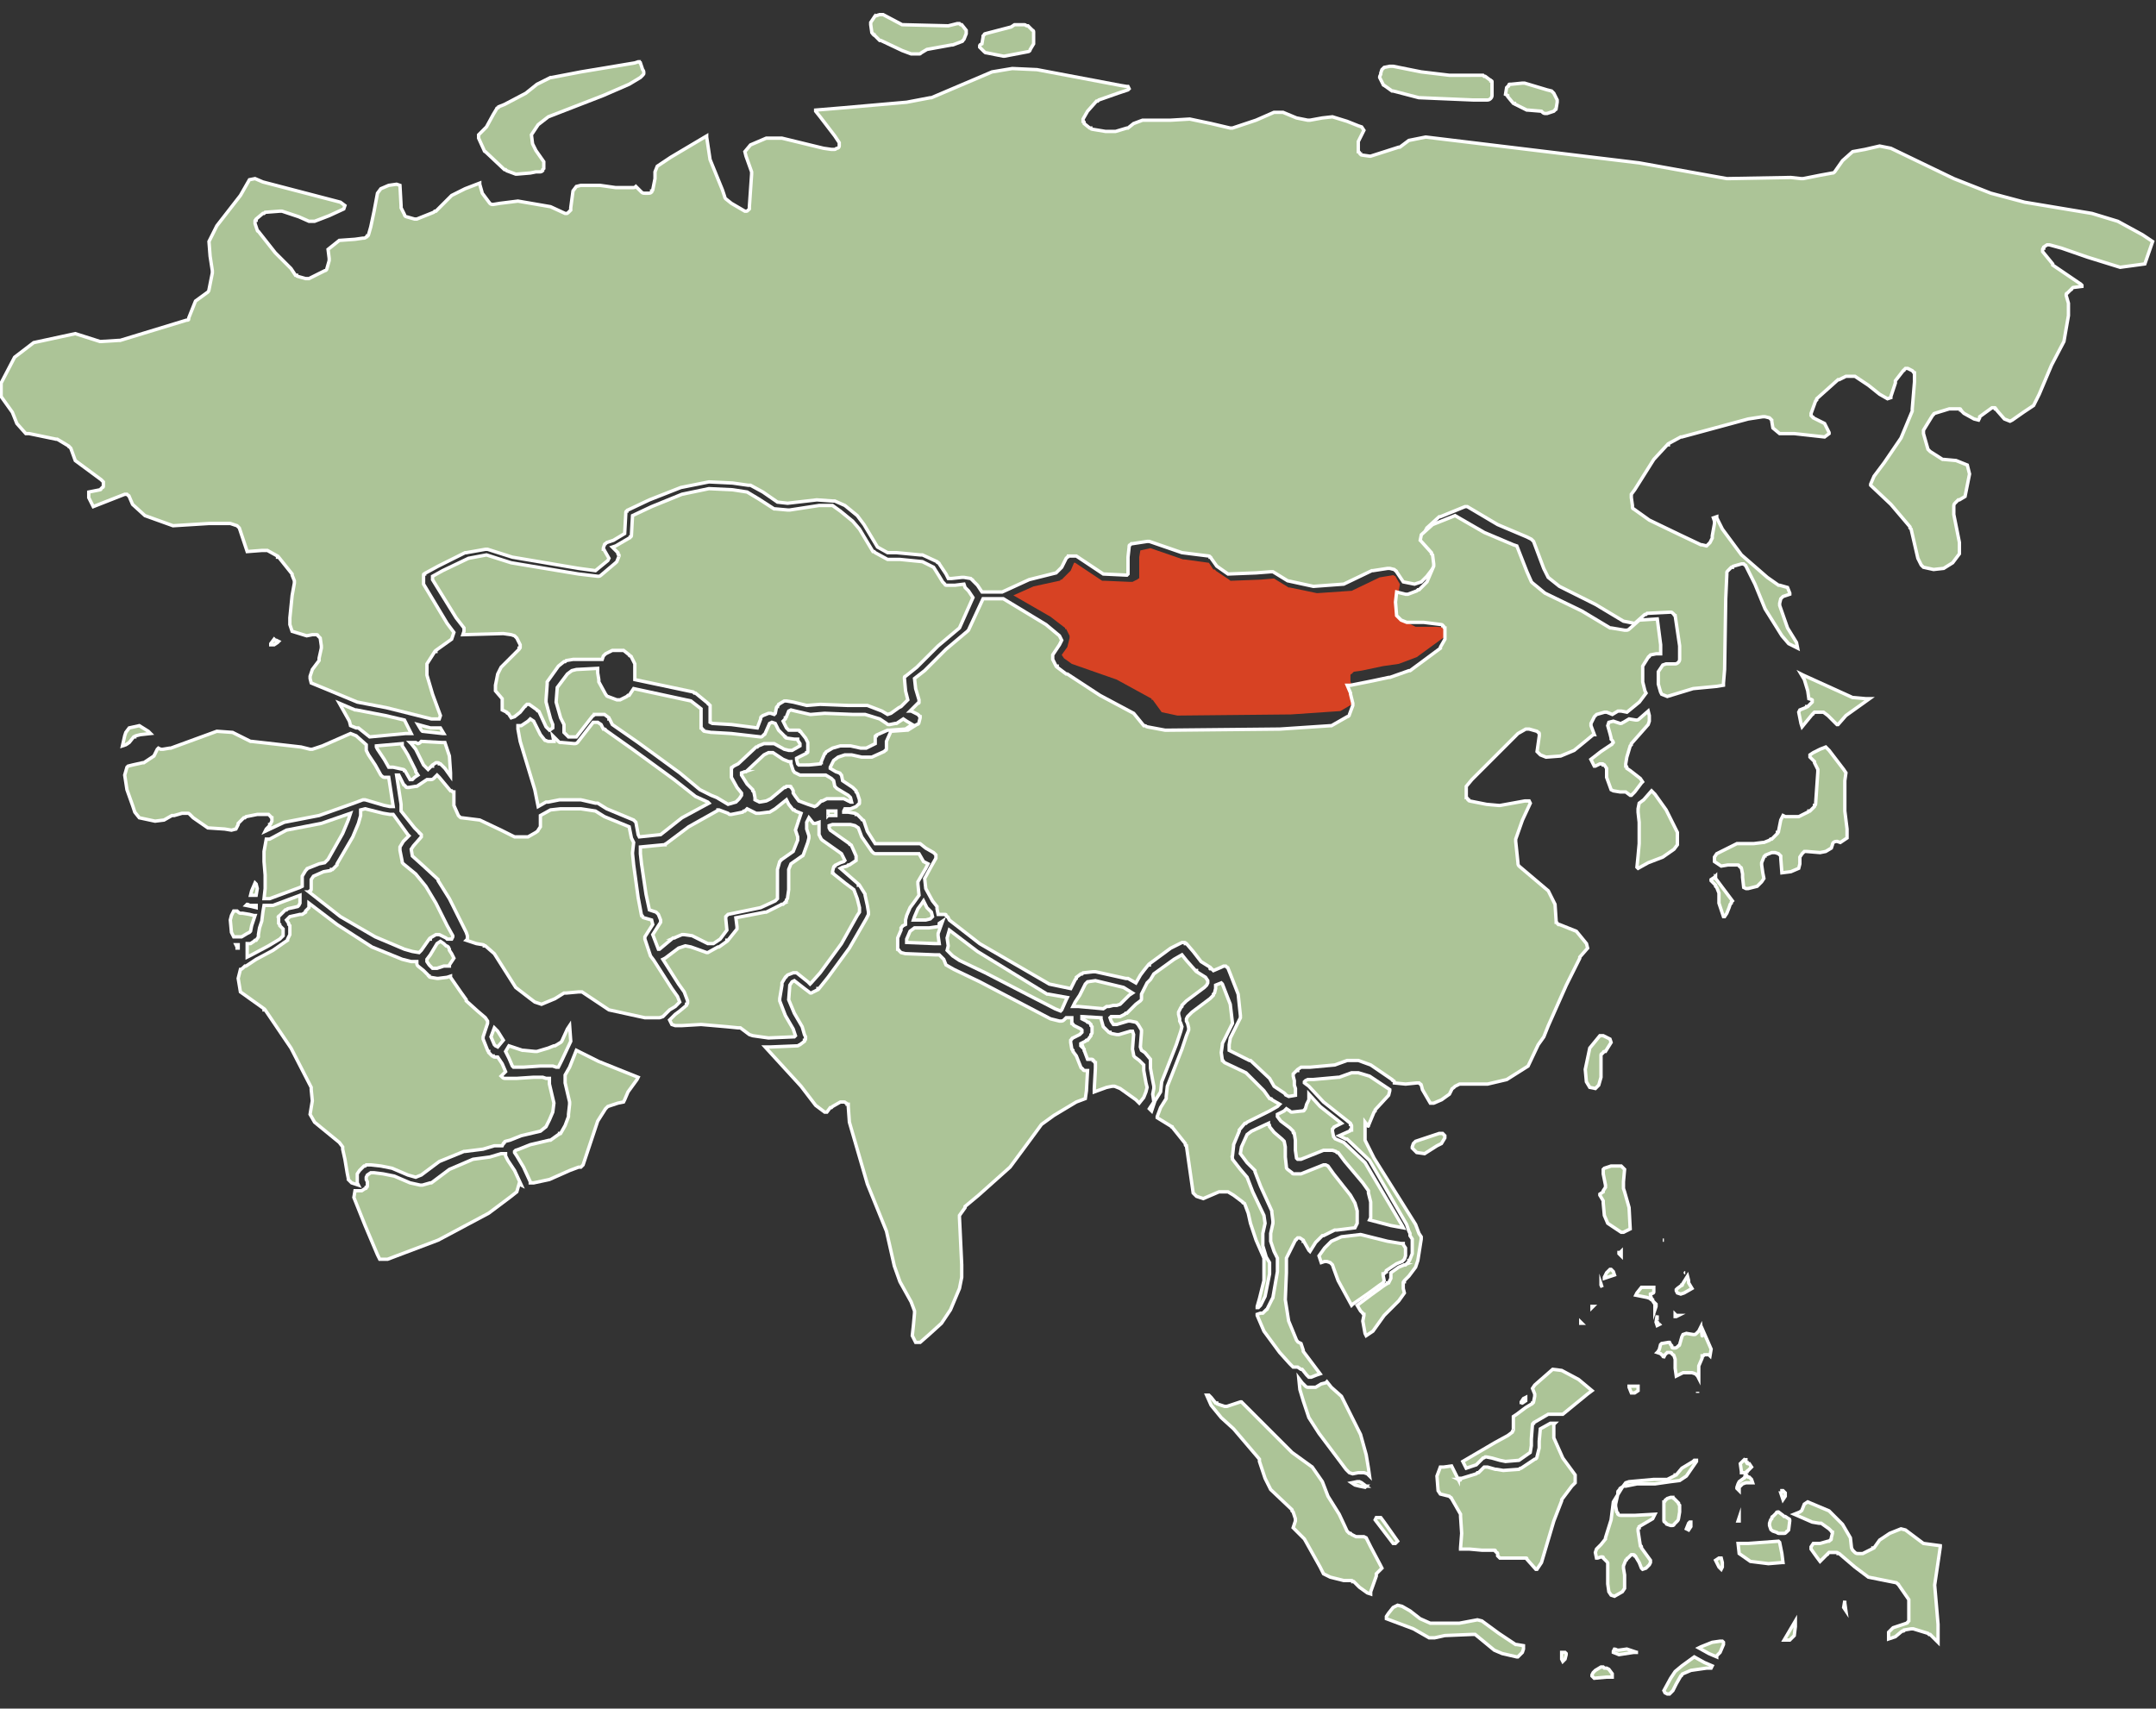 <?xml version="1.0" encoding="utf-8"?>
<!-- Generator: Adobe Illustrator 24.3.0, SVG Export Plug-In . SVG Version: 6.00 Build 0)  -->
<svg version="1.1" id="Layer_1" xmlns="http://www.w3.org/2000/svg" xmlns:xlink="http://www.w3.org/1999/xlink" x="0px" y="0px"
	 viewBox="0 0 191.9 152.1" style="enable-background:new 0 0 191.9 152.1;" xml:space="preserve">
<rect x="0" y="0" width="191.9" height="152.1" fill="#333333" stroke="none"/>
<style type="text/css">
	.st0{fill:#ACC497;stroke:#FFFFFF;stroke-width:0.3;stroke-miterlimit:10;}
	.st1{fill:#D74223;}
	.st2{fill-rule:evenodd;clip-rule:evenodd;fill:#D74223;}
</style>
<path class="st0" d="M142.5,114.2v0.2l0.1,0.2l0,0l-0.1-0.3C142.5,114.3,142.5,114.3,142.5,114.2L142.5,114.2L142.5,114.2z"/>
<polygon class="st0" points="143.3,113 143,113.3 142.8,113.7 142.8,113.8 143.7,113.5 143.6,113.2 143.4,113 "/>
<polygon class="st0" points="151.1,124 151.1,124 151.1,123.9 "/>
<path class="st0" d="M147.5,117.6l0-0.5l-0.1,0.6l0.1,0.3l0.2-0.1l-0.1-0.1C147.6,117.8,147.6,117.8,147.5,117.6
	C147.5,117.7,147.5,117.7,147.5,117.6z"/>
<path class="st0" d="M149.4,117.1l-0.1,0c0,0,0,0,0,0c0,0,0,0-0.1,0l-0.1-0.1l0,0.2l0.1,0L149.4,117.1z"/>
<path class="st0" d="M147.2,115l0-0.1l0-0.2l0-0.1l0,0h-1.1l-0.4,0.5l-0.1,0.2h0c0,0,0,0,0,0c0,0,0,0,0,0l1,0.2c0,0,0,0,0,0
	c0,0,0,0,0,0l0.3,0.1c0,0,0,0.1,0.1,0.1c0,0,0.1,0,0.1,0.1l0.2,0.3c0,0,0,0.1,0,0.2c0,0,0,0.1,0,0.1l0,0.2l0,0l0.1-0.3l0-0.2
	l-0.3-0.3c0,0,0,0,0-0.1c0,0-0.1-0.1-0.1-0.1l-0.1-0.3c0,0,0-0.1,0-0.1C147.2,115.1,147.2,115.1,147.2,115z"/>
<path class="st0" d="M144.3,111.4L144.3,111.4l-0.1,0.1c0,0,0,0-0.1,0l0,0.1l0.2,0.2l0-0.3C144.3,111.5,144.3,111.5,144.3,111.4
	C144.3,111.5,144.3,111.5,144.3,111.4L144.3,111.4L144.3,111.4z"/>
<path class="st0" d="M143,149.3h0.4l0.1,0l0-0.1V149l-0.3-0.4l-0.2-0.1c0,0,0,0-0.1,0c0,0-0.1,0-0.1,0l-0.1-0.1c0,0-0.1,0-0.1,0
	h-0.1l-0.5,0.3l-0.2,0.2l-0.1,0.2l0,0.1l0.2,0.2L143,149.3z"/>
<path class="st0" d="M145.4,147.1l0.4,0l0,0l-0.1,0l-0.9-0.3l-0.7,0.1c0,0,0,0-0.1,0H144c-0.1,0-0.2-0.1-0.3-0.1c0,0,0,0,0,0
	l-0.1,0.2l0,0.1l0.5,0.2L145.4,147.1z"/>
<path class="st0" d="M149.5,131.8l0.6-0.4l0.9-1.3v-0.1l-0.2,0l-0.1,0.1c0,0,0,0,0,0c0,0,0,0,0,0l-1,0.6l-0.5,0.6c0,0-0.1,0-0.1,0
	c0,0,0,0.1-0.1,0.1l-0.6,0.3c0,0-0.1,0-0.1,0c0,0,0,0,0,0l-1.1,0l-2.2,0.2l-0.3,0.1l-0.3,0.4l-0.8,1.3l-0.2,1.6c0,0,0,0,0,0
	c0,0,0,0,0,0l-0.5,1.6c0,0,0,0,0,0.1c0,0,0,0,0,0l-0.4,0.5c0,0,0,0,0,0c0,0,0,0,0,0l-0.4,0.4l-0.1,0.3l0.1,0.5l0.1,0l0.3-0.1
	c0,0,0,0,0,0c0,0,0.1,0,0.1,0c0.1,0,0.1,0,0.1,0.1c0,0,0,0,0,0l0.3,0.3c0.1,0.1,0.1,0.1,0.1,0.2c0,0,0,0,0,0.1l0,0v1.7l0.1,0.7
	l0.2,0.3l0.3,0.1l0.7-0.4l0.2-0.3l0-1.2l-0.1-0.6c0,0,0-0.1,0-0.1c0,0,0-0.1,0-0.1l0.2-0.5c0,0,0.1,0,0.1-0.1c0,0,0-0.1,0.1-0.1
	l0.3-0.3c0,0,0,0,0,0c0,0,0,0,0,0c0,0,0.1,0,0.1,0c0,0,0.1,0,0.1,0c0.1,0,0.1,0.1,0.1,0.1c0,0,0.1,0,0.1,0.1c0,0,0,0,0,0
	c0,0,0,0,0,0l0.3,0.5c0,0,0,0,0,0c0,0,0,0,0,0l0.2,0.5l0.1,0.1l0.3-0.1l0.3-0.3l0.1-0.2l0-0.2l-0.8-1.1c0,0,0-0.1,0-0.1
	c0,0,0-0.1-0.1-0.1l-0.2-1.3c0,0,0,0,0-0.1c0-0.1,0-0.1,0-0.1c0,0,0-0.1,0.1-0.1c0,0,0,0,0-0.1l1.2-0.7l0.2-0.4v0l-1.8,0.1
	c0,0,0,0,0,0h-1.2c-0.1,0-0.2,0-0.3-0.1c0,0,0-0.1,0-0.1c0,0-0.1-0.1-0.1-0.1l-0.1-0.5c0,0,0-0.1,0-0.1c0,0,0-0.1,0-0.1l0.2-0.9
	l0-0.2c0,0,0,0,0,0c0,0,0-0.1,0.1-0.1c0-0.1,0.1-0.1,0.1-0.2c0,0,0,0,0,0l0.3-0.2c0,0,0,0,0.1,0c0,0,0,0,0.1,0l1-0.2c0,0,0,0,0,0
	c0,0,0,0,0,0c0,0,0,0,0,0l1.6,0l1.4-0.2L149.5,131.8z"/>
<path class="st0" d="M158.7,133.5l0.2-0.3l0-0.2l0-0.1l-0.2-0.2l-0.1,0c0,0,0,0,0,0.1c0,0,0,0.1-0.1,0.1c0,0,0,0,0,0l0,0v0
	L158.7,133.5L158.7,133.5z"/>
<polygon class="st0" points="150.3,135.6 150.1,136.1 150.1,136.1 150.3,136.2 150.3,136.2 150.5,135.9 150.5,135.5 150.5,135.5 
	150.4,135.5 "/>
<path class="st0" d="M151.5,118.9l-0.1-0.8l-0.2,0.4c0,0-0.1,0.1-0.1,0.1c0,0,0,0-0.1,0.1c-0.1,0.1-0.1,0.1-0.2,0.1c0,0,0,0-0.1,0
	l-0.6-0.1l-0.3,0.1l-0.1,0.2l-0.2,0.7c0,0,0,0.1-0.1,0.1c0,0,0,0-0.1,0.1c-0.1,0.1-0.2,0.1-0.2,0.1H149c-0.1,0-0.2,0-0.2-0.1
	c0,0,0,0,0-0.1c0,0,0,0-0.1-0.1l-0.1-0.2l-0.1,0l-0.6,0.1l-0.1,0.1l-0.1,0.4c0,0.1-0.1,0.1-0.1,0.2c0,0,0,0,0,0l0,0l-0.1,0.1
	c0,0,0,0,0,0l0.3,0.1c0,0,0,0,0.1,0.1c0,0,0.1,0,0.1,0.1c0,0,0,0.1,0.1,0.1c0,0,0,0,0,0l0.1-0.2c0,0,0,0,0,0c0,0,0.1-0.1,0.1-0.1
	c0,0,0.1-0.1,0.1-0.1c0,0,0,0,0,0h0.2c0,0,0.1,0,0.1,0c0,0,0.1,0,0.1,0.1c0,0,0.1,0.1,0.1,0.1c0,0,0.1,0,0.1,0.1l0.1,0.3
	c0,0,0,0,0,0c0,0,0,0,0,0v0.8l0.1,0.7c0,0,0,0,0,0c0,0,0,0,0,0l0.6-0.3c0,0,0.1,0,0.1,0c0,0,0,0,0.1,0h0.4c0,0,0,0,0.1,0
	c0,0,0,0,0.1,0l0.3,0.1c0,0,0,0,0,0c0.1,0,0.1,0.1,0.1,0.1c0,0,0.1,0.1,0.1,0.1c0,0,0,0,0,0l0.1,0.2v0c0,0,0,0,0,0c0,0,0,0,0,0
	l0-0.9c0,0,0,0,0-0.1c0,0,0,0,0-0.1l0.3-0.7c0,0,0,0,0-0.1s0,0,0-0.1c0,0,0,0,0.1,0c0,0,0.1-0.1,0.1-0.1c0,0,0.1,0,0.1,0
	c0,0,0.1,0,0.1,0c0,0,0,0,0.1,0c0,0,0,0,0.1,0l0.1,0.1l0.1-0.6l-0.7-1.6C151.5,119,151.5,119,151.5,118.9
	C151.5,118.9,151.5,118.9,151.5,118.9z"/>
<polygon class="st0" points="145,123.5 145.2,124 145.3,124 145.5,124 145.8,123.8 145.8,123.5 145.8,123.4 145,123.4 "/>
<path class="st0" d="M155.4,131.4c0,0,0,0.1-0.1,0.1c0,0,0,0.1-0.1,0.1c0,0,0,0,0,0l-0.4,0.3l-0.1,0.2l-0.1,0.3l0,0.1l0.2,0.2l0-0.1
	v-0.1c0,0,0-0.1,0-0.1c0,0,0-0.1,0.1-0.1c0,0,0.1-0.1,0.1-0.1c0,0,0,0,0.1-0.1l0.3-0.1c0,0,0,0,0.1,0c0,0,0,0,0.1,0h0.3l0.1,0
	l-0.1-0.3l-0.2-0.2l-0.1,0c0,0,0,0,0,0c0,0-0.1-0.1-0.1-0.1c0,0,0-0.1-0.1-0.1c0,0,0,0,0-0.1v-0.1c0,0,0,0,0,0c0,0,0-0.1,0.1-0.1
	c0,0,0-0.1,0.1-0.1c0,0,0,0,0,0l0.3-0.3l-0.2-0.3l-0.1,0c-0.1,0-0.1,0-0.1-0.1c0,0-0.1,0-0.1-0.1c0,0,0-0.1,0-0.1c0,0,0-0.1,0-0.1
	l0-0.1c0,0,0,0.1-0.1,0.1c0,0,0,0,0,0l0,0l0,0l-0.4,0.4l0.1,0.7l0,0.1h0l0.1,0c0,0,0,0,0,0c0,0,0,0,0,0c0,0,0.1,0,0.1,0
	c0,0,0.1,0,0.1,0.1c0,0,0.1,0.1,0.1,0.1c0,0,0.1,0,0.1,0.1c0,0,0,0,0,0c0,0,0,0,0,0L155.4,131.4
	C155.4,131.4,155.4,131.4,155.4,131.4z"/>
<polygon class="st0" points="154.8,135.1 154.8,135.1 154.7,135.4 154.8,135.4 154.8,135.4 "/>
<path class="st0" d="M145.1,109.4L145.1,109.4L145.1,109.4l-0.1-1.9l-0.4-1.4l-0.1-0.3c0,0,0-0.1,0-0.1c0,0,0-0.1,0-0.1l0-0.4
	c0,0,0,0,0,0l0,0l0.1-1.1l-0.3-0.3l-0.9,0l-0.6,0.2l-0.1,0.1l0,0.4l0.2,1c0,0,0,0.1,0,0.1c0,0,0,0.1,0,0.1l0,0c0,0,0,0,0,0l-0.2,0.3
	c0,0,0,0,0,0c0,0,0,0.1,0,0.1l-0.3,0.2v0.1l0.3,0.5c0,0,0,0,0,0.1c0,0,0,0,0,0.1l0.1,1.1l0.3,0.7l1.2,0.8h0.2L145.1,109.4z"/>
<polygon class="st0" points="148,110.4 148.1,110.4 148,110.4 "/>
<path class="st0" d="M153.2,77.1l0.6-0.1c0,0,0,0,0,0c0,0,0,0,0,0h0.8c0,0,0.1,0,0.1,0c0,0,0.1,0,0.1,0.1c0,0,0.1,0.1,0.1,0.1
	c0,0,0.1,0,0.1,0.1l0.1,0.5c0,0,0,0,0,0c0,0,0,0,0,0v0.3l0.1,0.9l0.2,0.1l0.2,0L156,79c0,0,0,0,0,0c0,0,0,0,0,0l0.4-0.1l0.4-0.4
	l0.2-0.3l-0.1-0.5c0,0,0,0,0,0l-0.1-0.7c0,0,0-0.1,0-0.1c0,0,0-0.1,0-0.1l0.2-0.5c0,0,0,0,0,0c0-0.1,0.1-0.1,0.1-0.1
	c0,0,0-0.1,0.1-0.1c0,0,0,0,0,0l0.5-0.2c0,0,0,0,0,0c0,0,0.1,0,0.2,0c0,0,0.1,0,0.1,0c0,0,0,0,0,0l0.3,0.1c0,0,0,0,0,0
	c0,0,0.1,0.1,0.1,0.1c0,0,0.1,0.1,0.1,0.1c0,0,0,0,0,0l0,0.2c0,0,0,0,0,0c0,0,0,0,0,0l0.1,1.3l0,0l0.8-0.1l0.7-0.3l0.1-0.4v-0.4
	c0,0,0-0.1,0-0.1c0,0,0-0.1,0-0.1l0.2-0.3c0,0,0,0,0,0c0,0,0.1-0.1,0.1-0.1c0,0,0.1-0.1,0.1-0.1c0,0,0,0,0,0l0.2,0c0,0,0,0,0,0
	c0,0,0,0,0,0c0,0,0,0,0,0l1.2,0.1l0.5-0.1l0.5-0.3l0.1-0.3c0-0.2,0.2-0.3,0.4-0.3c0,0,0,0,0,0l0,0l0.3,0.1l0.6-0.4l0-0.8l-0.2-1.6
	c0,0,0,0,0,0c0,0,0,0,0,0v-2.7c0,0,0,0,0,0c0,0,0,0,0,0l0.1-0.7l-0.2-0.3l-1.3-1.7l-0.3-0.3l-0.5,0.2l0,0l-0.6,0.3l-0.3,0.2l0,0.2
	l0.4,0.4c0,0,0,0,0,0.1c0,0,0,0,0,0l0.3,0.6c0,0,0,0.1,0,0.1c0,0,0,0.1,0,0.1l-0.2,2.9c0,0,0,0.1-0.1,0.1c0,0,0,0.1,0,0.1l-0.4,0.4
	c0,0,0,0-0.1,0c0,0,0,0.1-0.1,0.1l-0.8,0.4c-0.1,0-0.1,0-0.2,0c0,0,0,0,0,0l-0.8,0h0c0,0,0,0,0,0c-0.1,0-0.1,0-0.2,0l-0.2-0.1
	l-0.2,0.4l-0.1,0.5c0,0,0,0,0,0c0,0,0,0,0,0l-0.1,0.5c0,0.1,0,0.1-0.1,0.1c0,0,0,0.1,0,0.1l-0.5,0.5c0,0,0,0-0.1,0c0,0,0,0-0.1,0.1
	l-0.5,0.2c0,0-0.1,0-0.1,0c0,0,0,0,0,0l-0.8,0.1c0,0,0,0,0,0h-1.5l-1.8,0.9l-0.2,0.3v0.4c0,0,0,0,0,0c0,0,0,0,0,0L153.2,77.1
	C153.2,77.1,153.2,77.1,153.2,77.1z"/>
<path class="st0" d="M161.3,62.4c0,0,0,0.1,0,0.1l0,0l-0.4,0.4c0,0,0,0-0.1,0c0,0,0,0.1-0.1,0.1l-0.5,0.2l-0.1,0.2l0.2,1l0.1,0.3
	l0.9-1.1c0,0,0,0,0,0c0,0,0.1,0,0.1-0.1c0,0,0.1-0.1,0.1-0.1c0,0,0,0,0,0h0.6c0,0,0.1,0,0.1,0c0,0,0.1,0,0.1,0l0.4,0.3c0,0,0,0,0,0
	c0,0,0,0,0,0l0.8,0.8l0.1,0l0.7-0.8c0,0,0,0,0,0c0,0,0,0,0,0l2.1-1.5h-0.3c0,0,0,0,0,0l-1.1-0.1c0,0,0,0,0,0c0,0-0.1,0-0.1,0l-4.4-2
	c0,0,0,0,0,0l0,0l-0.2-0.1l0.3,0.5c0,0,0,0,0,0c0,0,0,0,0,0l0.3,1c0,0,0,0,0,0c0,0,0,0,0,0l0.1,0.7l0,0
	C161.4,62.3,161.3,62.3,161.3,62.4z"/>
<path class="st0" d="M152.7,78.2c0,0,0-0.1,0-0.1c0,0,0-0.1,0-0.1c0,0,0,0,0,0l-0.1,0.1c0,0,0,0,0,0c0,0,0,0,0,0l-0.3,0.2l0,0.1
	l0.4,0.4c0,0,0,0.1,0,0.1c0,0,0,0,0.1,0.1l0.2,0.5c0,0,0,0,0,0.1s0,0,0,0.1v0.7l0.4,1.2l0,0l0.1,0l0.2-0.3l0.2-0.5l0.1-0.3
	c0,0,0,0,0.1-0.1c0,0,0-0.1,0-0.1l0.1-0.1L152.7,78.2C152.7,78.3,152.7,78.2,152.7,78.2z"/>
<path class="st0" d="M129.8,131.7C129.8,131.6,129.8,131.6,129.8,131.7l-0.6-1.2l-0.7,0.1c0,0,0,0,0,0l-0.3,0l-0.3,0.8l0.1,1.3
	l0.2,0.3l0.8,0.2c0,0,0,0,0,0c0,0,0.1,0.1,0.1,0.1c0,0,0.1,0,0.1,0.1c0,0,0,0,0,0l0.8,1.4c0,0,0,0.1,0,0.1c0,0,0,0,0,0.1l0.1,1.5
	c0,0,0,0,0,0c0,0,0,0,0,0l-0.1,1.3l0,0.1h0.8c0,0,0,0,0,0s0,0,0,0l1.1,0.1h1c0,0,0.1,0,0.1,0c0.1,0,0.1,0,0.1,0.1
	c0,0,0.1,0.1,0.1,0.1c0,0,0.1,0,0.1,0.1l0,0.2l0.2,0.2l0.6,0h1.6c0,0,0,0,0,0c0,0,0.1,0,0.1,0c0.1,0,0.1,0,0.1,0.1c0,0,0,0,0,0
	l0.8,0.9h0.1l0.4-0.6l1.1-3.7c0,0,0,0,0,0c0,0,0,0,0,0l0.7-1.8c0,0,0,0,0,0c0,0,0,0,0-0.1l0.9-1.2c0,0,0,0,0,0c0,0,0,0,0,0l0.3-0.3
	v-0.7l-1.1-1.5c0,0,0,0,0,0c0,0,0,0,0,0l-0.8-1.8c0,0,0-0.1,0-0.1c0,0,0,0,0-0.1V127c0,0,0-0.1,0-0.1c0,0,0-0.1,0-0.1l0.1-0.1H138
	l-0.9,0.5l-0.1,1.1v0.6c0,0,0,0,0,0c0,0,0,0,0,0l-0.2,0.8c0,0.1-0.1,0.2-0.2,0.2c0,0,0,0,0,0l-1.2,0.8c-0.1,0-0.1,0-0.2,0.1
	c0,0,0,0,0,0h0l-1.4,0.1c0,0,0,0,0,0c0,0,0,0,0,0l-0.6-0.1c0,0,0,0,0,0c0,0,0,0-0.1,0l-0.7-0.2l-0.3,0l-0.5,0.5c0,0-0.1,0-0.1,0
	c0,0,0,0-0.1,0.1l-1.3,0.4c0,0-0.1,0-0.1,0C130,131.8,130,131.8,129.8,131.7C129.9,131.7,129.9,131.7,129.8,131.7z"/>
<path class="st0" d="M141.1,95.2l0.1,1.1l0.3,0.5l0.5,0.1l0.3-0.3l0.2-0.7V94c0,0,0-0.1,0-0.1c0,0,0-0.1,0.1-0.1
	c0,0,0.1-0.1,0.1-0.1c0,0,0-0.1,0.1-0.1l0.1,0l0.5-0.8l-0.1-0.3l-0.6-0.3l-0.3,0l-0.9,1.1L141.1,95.2z"/>
<path class="st0" d="M134.7,127.3C134.7,127.4,134.6,127.4,134.7,127.3c-0.1,0.1-0.1,0.2-0.1,0.2c0,0,0,0,0,0l-0.4,0.3c0,0,0,0,0,0
	c0,0,0,0,0,0l-1.1,0.6l-2.9,1.7l0.3,0.6l0.9-0.3l0.6-0.6c0,0,0,0,0,0c0,0,0.1,0,0.2-0.1c0,0,0.1,0,0.1,0c0,0,0,0,0,0l0.5,0.1
	c0,0,0,0,0,0c0,0,0,0,0,0l0.7,0.2l0.5,0.1l1.2-0.1l1-0.7l0.1-0.6v-0.6c0,0,0,0,0,0s0,0,0,0l0.1-1.3c0,0,0,0,0,0c0,0,0-0.1,0.1-0.1
	c0,0,0-0.1,0.1-0.1c0,0,0,0,0,0l1.2-0.7c0,0,0.1,0,0.1,0c0,0,0.1,0,0.1,0h1.1l2.2-1.8c0,0,0,0,0,0c0,0,0,0,0,0l0.4-0.3l-1.2-1
	l-1.5-0.8l-0.8-0.1l-1.6,1.4l-0.2,0.3l0,0l0.2,0.5c0,0,0,0.1,0,0.1c0,0,0,0.1,0,0.1l-0.1,0.5c0,0,0,0,0,0c0,0,0,0.1-0.1,0.1
	c0,0.1-0.1,0.1-0.1,0.1c0,0,0,0,0,0l-0.5,0.3l-0.4,0.3l-0.4,0.3c0,0,0,0,0,0s0,0,0,0l-0.3,0.2v0.3c0,0,0,0,0,0c0,0,0,0,0,0
	L134.7,127.3C134.7,127.3,134.7,127.3,134.7,127.3z"/>
<polygon class="st0" points="128.1,100.9 126,101.6 125.8,101.8 125.7,102.1 125.7,102.2 126.1,102.6 126.8,102.7 127.9,102 
	128.3,101.8 128.6,101.3 128.6,101.1 128.4,100.9 "/>
<polygon class="st0" points="139.2,147.1 139,147.1 139,147.7 139.1,147.9 139.1,147.9 139.3,147.7 139.4,147.3 139.4,147.2 
	139.3,147.1 139.3,147.1 "/>
<path class="st0" d="M148.4,150.8l0.2,0l0.3-0.3l0.3-0.6c0,0,0,0,0,0c0,0,0,0,0,0l0.4-0.7c0,0,0.1,0,0.1-0.1c0,0,0-0.1,0.1-0.1
	l0.7-0.3c0,0,0,0,0,0c0,0,0,0,0,0l1.4-0.2c0,0,0,0,0,0c0,0,0,0,0,0h0.4l0.1-0.2l-0.7-0.3c0,0,0,0,0,0c0,0,0,0,0,0l-0.9-0.5l-1.1,0.8
	l-0.6,0.5l-0.4,0.6l0,0l-0.6,1.1l0.1,0.2L148.4,150.8z"/>
<path class="st0" d="M153.2,139.7l0.1-0.2l0-0.4l-0.1-0.4H153l-0.3,0.2c0,0,0,0,0,0c0,0,0,0,0,0v0l0.3,0.6L153.2,139.7L153.2,139.7z
	"/>
<polygon class="st0" points="155.5,137.4 155.5,137.4 154.7,137.4 154.7,137.4 154.8,138.3 155.8,139 157.4,139.2 158.6,139.1 
	158.6,139.1 158.7,139.1 158.6,138.3 158.4,137.3 158.3,137.2 155.6,137.4 "/>
<path class="st0" d="M151.4,146.6l-0.2,0.1l0.9,0.5l0.7,0.3c0,0,0-0.1,0-0.1l0.3-0.3l0.3-0.7l0-0.2l-0.1-0.1l-0.2,0c0,0,0,0,0,0h0
	l-0.7,0.1L151.4,146.6z"/>
<path class="st0" d="M171.2,137.4C171.2,137.4,171.2,137.4,171.2,137.4l-1.6-1.2l-0.4-0.1l-1,0.4l-0.9,0.6l-0.5,0.7c0,0,0,0-0.1,0
	c0,0,0,0.1-0.1,0.1l-0.8,0.4c-0.1,0-0.1,0-0.2,0h-0.2c-0.1,0-0.2,0-0.3-0.1c0,0,0,0-0.1-0.1c0,0-0.1-0.1-0.1-0.1l-0.1-0.2
	c0,0,0,0,0,0c0,0,0,0,0,0l-0.1-0.9l-0.7-1.2l-1.2-1.2l-1.9-0.8l-0.3,0.2l-0.2,0.5c0,0,0,0,0,0c0,0,0,0,0,0c0,0.1-0.1,0.1-0.2,0.2
	c0,0,0,0,0,0l-0.5,0.2l1.6,0.7l0.6,0.1c0,0,0,0,0.1,0c0,0,0.1,0,0.1,0l0.7,0.5c0,0,0,0,0,0s0,0,0,0l0.2,0.2c0,0,0,0,0,0
	c0,0,0,0.1,0.1,0.1c0,0.1,0,0.1,0,0.1c0,0,0,0,0,0l-0.1,0.4c0,0,0,0,0,0.1c0,0,0,0.1-0.1,0.1c0,0-0.1,0.1-0.1,0.1c0,0,0,0-0.1,0
	l-0.7,0.2c0,0-0.1,0-0.1,0h-0.5l-0.2,0.3v0.2l0.5,0.7c0,0,0,0,0,0h0l0.3,0.4l0.1-0.1l0.5-0.5c0,0,0,0,0,0c0,0,0.1,0,0.1-0.1
	c0,0,0.1-0.1,0.1-0.1c0,0,0,0,0,0h0.7c0,0,0.1,0,0.1,0.1c0,0,0.1,0,0.1,0l1.4,1.2l1.2,0.9l1,0.2c0,0,0,0,0,0l1.5,0.3
	c0,0,0.1,0.1,0.1,0.1c0,0,0.1,0,0.1,0.1l0.9,1.3c0,0,0,0.1,0,0.1c0,0,0,0.1,0,0.1v1.2l0,0.3c0,0,0,0.1,0,0.1c0,0,0,0.1,0,0.1
	c0,0-0.1,0.1-0.1,0.1c0,0,0,0.1-0.1,0.1l-1.2,0.4l-0.4,0.4l0,0.6l0,0l0.6-0.2l0.6-0.5c0,0,0.1,0,0.1,0c0,0,0.1,0,0.1-0.1l0.6-0.1
	c0,0,0,0,0.1,0c0,0,0,0,0.1,0l1.3,0.4c0,0,0,0,0.1,0.1c0,0,0.1,0,0.1,0l0.7,0.7l0-1.6l-0.3-3.5c0,0,0,0,0,0c0,0,0,0,0,0l0.4-2.7
	c0,0,0,0,0,0c0,0,0,0,0,0l0.1-0.7v-0.1L171.2,137.4C171.3,137.4,171.2,137.4,171.2,137.4z"/>
<polygon class="st0" points="164.2,142.7 164.2,142.5 164.1,143.1 164.3,143.4 164.3,143.4 "/>
<polygon class="st0" points="159.8,144.3 158.8,146 159.3,146 159.7,145.6 159.8,144.8 159.8,144.8 159.8,144.8 159.8,144.3 "/>
<path class="st0" d="M135.1,147.5L135.1,147.5l0.4-0.4l0.1-0.3l0-0.3l-0.6-0.1c0,0,0,0,0,0c0,0-0.1,0-0.1,0l-1.5-1c0,0,0,0,0,0
	c0,0,0,0,0,0l-1.5-1.1l-0.4-0.1l-1.6,0.3c0,0,0,0-0.1,0h-2.3c-0.1,0-0.1,0-0.2,0l-0.9-0.4c0,0,0,0,0,0c0,0,0,0,0,0l-0.9-0.7
	l-0.7-0.4l-0.4-0.1l-0.4,0.2l-0.4,0.5l-0.2,0.3l0,0.1l0,0.1l2.4,0.9c0,0,0,0,0,0c0,0,0,0,0,0l1.4,0.8l0.5,0l0.9-0.2c0,0,0,0,0,0
	c0,0,0,0,0,0l2.4-0.1c0,0,0.1,0,0.1,0c0.1,0,0.1,0,0.2,0l1.7,1.4l0.7,0.3l1.3,0.3L135.1,147.5z"/>
<polygon class="st0" points="141.7,116.4 141.7,116.4 141.8,116.3 141.8,116.3 141.8,116.3 141.7,116.3 "/>
<path class="st0" d="M149.7,114.4C149.7,114.4,149.7,114.5,149.7,114.4l-0.4,0.3l-0.1,0.1l0,0.1l0.1,0.2l0.3,0.1l0.3-0.1l0.7-0.4v0
	l-0.3-0.5c0,0,0,0,0-0.1c0,0,0,0,0-0.1l-0.1-0.4c0,0,0,0,0,0s0,0,0,0c0,0,0,0,0,0L149.7,114.4C149.8,114.4,149.7,114.4,149.7,114.4z
	"/>
<polygon class="st0" points="140.7,117.7 140.7,117.8 140.7,117.8 140.8,117.8 "/>
<path class="st0" d="M150,113.3C150,113.3,150,113.3,150,113.3L150,113.3L150,113.3L150,113.3C149.9,113.3,149.9,113.3,150,113.3
	C149.9,113.3,149.9,113.3,150,113.3z"/>
<polygon class="st0" points="135.4,124.9 135.5,124.9 135.8,124.7 135.8,124.5 135.8,124.4 135.6,124.5 135.4,124.8 135.4,125 
	135.4,125 "/>
<polygon class="st0" points="122.9,135.1 122.5,135.1 122.4,135.3 124,137.4 124.1,137.4 124.2,137.4 124.4,137.2 124.4,137.2 
	123.2,135.5 123.2,135.5 "/>
<path class="st0" d="M35.9,68.5c0.1,0,0.1,0.1,0.1,0.1s0.1,0,0.1,0.1c0,0,0,0,0,0l0.4,0.7l0.2,0l0.2-0.2h0l0.3-0.2l-0.2-0.3
	c0,0,0,0,0,0c0,0,0,0,0-0.1l-0.7-1.4L36,66.7l-0.2-0.3c0,0,0-0.1,0-0.1c0,0,0-0.1,0-0.1v0l-2.3,0.2v0.1l0.1,0.2l0.6,0.9c0,0,0,0,0,0
	c0,0,0,0,0,0l0.4,0.7H35c0,0,0,0,0,0c0,0,0,0,0,0L35.9,68.5C35.9,68.5,35.9,68.5,35.9,68.5z"/>
<path class="st0" d="M37.5,65C37.5,65,37.5,65,37.5,65l0.1,0.1l1.8,0.2h0.1l-0.3-0.5h-0.8c0,0-0.1,0-0.1,0l-1.1-0.3L37.5,65
	C37.5,65,37.5,65,37.5,65z"/>
<path class="st0" d="M51.3,59.6l-0.4,0.1L50.5,60l-0.9,1.2l-0.1,1.3l0.4,1.4l0.3,0.6c0,0,0,0.1,0,0.1c0,0,0,0.1,0,0.1l0,0.5l0.4,0.4
	l0.7,0l1.4-1.8c0,0,0,0,0,0c0,0,0.1-0.1,0.1-0.1c0,0,0.1,0,0.1-0.1c0,0,0,0,0,0h0.7c0,0,0.1,0,0.1,0c0,0,0.1,0,0.1,0l0.4,0.3
	c0,0,0,0.1,0,0.1c0,0,0.1,0,0.1,0.1l0.2,0.4l2.3,1.6c0,0,0,0,0,0h0l3.7,2.7c0,0,0,0,0,0c0,0,0,0,0,0l1.8,1.5l1,0.5c0,0,0,0,0,0
	c0,0,0,0,0,0l0.5,0.2c0,0,0,0,0,0c0,0,0,0,0,0c0,0,0,0,0,0l1,0.6l0.7-0.2l0.3-0.3l0.2-0.3l0-0.2l-0.4-0.5c0,0,0,0,0,0c0,0,0,0,0,0
	l-0.5-0.9c0,0,0-0.1,0-0.1s0-0.1,0-0.1v-0.5c0,0,0,0,0-0.1c0-0.1,0-0.1,0.1-0.1c0,0,0.1-0.1,0.1-0.1c0,0,0,0,0,0l0.4-0.2l1.6-1.5
	c0,0,0,0,0.1,0c0,0,0,0,0.1-0.1l0.5-0.2c0,0,0,0,0.1,0c0,0,0,0,0.1,0h0.5c0,0,0.1,0,0.1,0c0,0,0.1,0,0.1,0l0.9,0.5l0.4,0.1h0.3
	l0.7-0.4v-0.2l-0.2-0.3L71,65.8h-0.3c0,0,0,0,0,0L70,65.7c0,0-0.1,0-0.1-0.1c0,0-0.1,0-0.1-0.1l-0.4-0.4c0,0,0,0,0,0
	c0,0,0,0-0.1-0.1L69,64.4l-0.3-0.1l-0.2,0.1l-0.4,0.9c0,0,0,0.1-0.1,0.1c0,0,0,0-0.1,0.1c-0.1,0.1-0.1,0.1-0.2,0.1c0,0,0,0,0,0
	l-2.6-0.3l-1.7-0.1c0,0,0,0,0,0h0c0,0,0,0,0,0c0,0,0,0-0.1,0l-0.6-0.1c0,0-0.1,0-0.1-0.1c0,0-0.1,0-0.1-0.1c0,0,0-0.1-0.1-0.1
	c0,0,0-0.1,0-0.1v-1.6l-0.9-0.7l-5.1-1.1l-0.4,0.6c0,0,0,0-0.1,0c0,0-0.1,0.1-0.1,0.1l-0.6,0.3c-0.1,0-0.1,0-0.2,0c0,0-0.1,0-0.1,0
	l-0.8-0.3c0,0,0,0,0,0c-0.1,0-0.1-0.1-0.2-0.2l-0.6-1.1c0,0,0,0,0-0.1c0,0,0,0,0-0.1l-0.1-0.6c0,0,0,0,0,0c0,0,0,0,0,0v-0.3
	c0,0,0,0,0,0c0,0,0,0,0,0l0-0.1L51.3,59.6L51.3,59.6z"/>
<path class="st0" d="M53.3,94.5C53.3,94.5,53.3,94.5,53.3,94.5l-2-1L50.7,95c0,0,0,0,0,0c0,0,0,0,0,0l-0.4,0.7l0,0.7l0.4,1.7
	c0,0,0,0,0,0.1c0,0,0,0,0,0.1l-0.1,0.9c0,0,0,0,0,0.1c0,0,0,0,0,0.1l-0.3,0.8c0,0,0,0,0,0c0,0,0,0,0,0l-0.4,0.7c0,0,0,0-0.1,0
	c0,0,0,0.1-0.1,0.1l-0.7,0.5c0,0-0.1,0-0.1,0c0,0,0,0,0,0l-1.7,0.4l-1,0.4c0,0,0,0,0,0c0,0,0,0,0,0l-0.3,0.1l-0.1,0.1v0.1l0.2,0.3
	c0,0,0,0,0,0l0.6,1c0,0,0,0,0,0c0,0,0,0,0,0l0.6,1.3l0,0.1l0.3,0l1.4-0.3l1.8-0.8c0,0,0,0,0,0s0,0,0,0l0.8-0.3c0,0,0,0,0,0
	c0,0,0,0,0,0l0.2,0l0.2-0.2l1.3-3.9c0,0,0,0,0,0c0,0,0,0,0,0l0.7-1.1c0,0,0.1-0.1,0.1-0.1c0,0,0.1-0.1,0.1-0.1l0,0l0.9-0.3
	c0,0,0,0,0,0l0.5-0.1l0.1-0.2l0.3-0.7c0,0,0,0,0,0c0,0,0,0,0,0l0.8-1.1l0.1-0.2L53.3,94.5C53.3,94.5,53.3,94.5,53.3,94.5z"/>
<path class="st0" d="M37,66.1l-0.5,0l0,0l0.1,0.1c0,0,0,0,0,0s0,0,0,0l0.4,0.5c0,0,0,0,0,0c0,0,0,0,0,0l0.7,1.4l0.4,0.4h0l0,0
	l0.3-0.3c0,0,0,0,0.1,0c0,0,0,0,0-0.1l0.3-0.2c0,0,0.1,0,0.1,0c0.1,0,0.1,0,0.1,0c0,0,0.1,0,0.1,0.1c0,0,0.1,0,0.1,0l0.4,0.4
	c0,0,0,0,0,0c0,0,0,0,0,0l0.5,0.7l0-0.3c0,0,0,0,0,0c0,0,0,0,0,0L40,67.3l-0.4-1.2h-0.3c0,0,0,0,0,0L37.5,66l0,0c0,0,0,0-0.1,0.1
	c-0.1,0.1-0.2,0.1-0.2,0.1L37,66.1L37,66.1z"/>
<path class="st0" d="M47.6,70.3l0.3,1.5l0.7-0.4c0,0,0,0,0.1,0c0,0,0,0,0.1,0l1-0.2c0,0,0,0,0,0c0,0,0,0,0,0h1.9c0,0,0,0,0,0
	c0,0,0,0,0,0l1.3,0.3c0,0,0,0,0.1,0c0,0,0,0,0.1,0L54,72l2.4,1c0,0,0,0,0,0c0,0,0.1,0.1,0.1,0.1c0,0,0.1,0.1,0.1,0.1c0,0,0,0,0,0
	l0.2,1.1l0.1,0.2l1.9-0.2l1.9-1.5c0,0,0,0,0,0c0,0,0,0,0,0l2.4-1.3l-0.1-0.1l-1.1-0.5c0,0,0,0,0,0c0,0,0,0,0,0l-1.9-1.5c0,0,0,0,0,0
	l-3.7-2.7c0,0,0,0,0,0l-2.4-1.7c0,0,0-0.1-0.1-0.1c0,0,0,0-0.1,0l-0.2-0.4l-0.3-0.2h-0.4l-1.4,1.8c0,0,0,0,0,0
	c-0.1,0.1-0.2,0.1-0.3,0.1c0,0,0,0,0,0l-1.1-0.1c0,0-0.1,0-0.1,0c-0.1,0-0.1,0-0.2-0.1l-0.5-0.5L49.3,66c-0.1,0-0.1,0-0.2,0h-0.3
	c-0.1,0-0.2-0.1-0.3-0.1c0,0,0,0,0,0l-0.4-0.5c0,0,0,0,0,0c0,0,0,0,0,0l-0.6-1.2l-0.3-0.2l-0.2,0.2c0,0,0,0,0,0c0,0,0,0,0,0
	l-0.6,0.4c0,0-0.1,0-0.1,0c0,0,0,0-0.1,0l-0.1,0l0,0.1c0,0,0,0.1,0,0.1c0,0,0,0,0,0.1l0.2,1.1L47.6,70.3
	C47.6,70.3,47.6,70.3,47.6,70.3C47.6,70.3,47.6,70.3,47.6,70.3z"/>
<path class="st0" d="M71.1,73C71.1,73,71.1,73,71.1,73l0.2-0.6l-0.5-0.2c0,0,0,0-0.1-0.1c0,0-0.1,0-0.1,0l-0.4-0.5c0,0,0,0,0,0
	c0,0,0,0,0,0l-0.2-0.4c0,0,0,0,0,0c0,0,0,0,0,0l0,0l-1,0.8c0,0,0,0,0,0c0,0,0,0,0,0l-0.5,0.3c0,0-0.1,0-0.1,0c0,0,0,0,0,0l-0.8,0.1
	c0,0,0,0-0.1,0c0,0-0.1,0-0.2,0L66.5,72l-0.2,0.2c0,0-0.1,0-0.1,0c0,0-0.1,0.1-0.1,0.1l-1,0.2c0,0-0.1,0-0.1,0c-0.1,0-0.1,0-0.2-0.1
	L64,72.1L64,72.1c0,0,0,0-0.1,0c0,0,0,0.1-0.1,0.1l-2.5,1.4l-2,1.5c0,0-0.1,0-0.1,0.1c0,0,0,0-0.1,0l-2.1,0.2L57,76l0.1,0.9l0,0
	l0.4,2.7l0.3,1.4l0.6,0.2c0,0,0,0,0,0c0,0,0.1,0.1,0.1,0.1c0,0,0.1,0.1,0.1,0.1c0,0,0,0,0,0l0.2,0.5c0,0,0,0,0,0c0,0,0,0.1,0,0.1
	c0,0.1,0,0.1,0,0.1c0,0,0,0,0,0l-0.7,1.1l0.5,1.3l0,0l0.1,0l1.2-1c0,0,0,0,0.1,0s0,0,0,0l0.7-0.3c0,0,0.1,0,0.1,0c0,0,0.1,0,0.1,0
	l0.7,0.1c0,0,0,0,0,0c0,0,0,0,0,0L63,84l0.5,0l0.6-0.4l0.6-0.8l-0.1-1c0-0.1,0-0.1,0-0.1c0,0,0-0.1,0-0.1c0,0,0.1-0.1,0.1-0.1
	c0,0,0.1-0.1,0.1-0.1l2.9-0.6l1.3-0.6l0.2-0.2l0-0.5v-1.9c0,0,0,0,0-0.1s0,0,0-0.1l0.2-0.7c0,0,0.1-0.1,0.1-0.1c0,0,0-0.1,0.1-0.1
	l1-0.7l0.4-1l0-0.3l-0.2-0.6c0,0,0,0,0,0c0,0,0,0,0,0L71.1,73C71,73.1,71.1,73.1,71.1,73z"/>
<path class="st0" d="M35.6,75.7c0-0.1,0-0.1,0-0.2c0,0,0-0.1,0-0.1h0c0,0,0,0,0,0l0.3-0.5c0,0,0,0,0,0c0,0,0,0,0,0l0.5-0.5l-0.1-0.1
	c0,0,0,0,0,0c0,0,0,0,0,0L35,72.5h-0.2c0,0,0,0-0.1,0l-0.6-0.1c0,0,0,0,0,0c0,0,0,0,0,0L32.5,72l-0.4,0.1l0,0.3c0,0,0,0,0,0.1
	c0,0,0,0,0,0.1l-0.2,0.7c0,0,0,0,0,0c0,0,0,0,0,0l-0.5,1.2c0,0,0,0,0,0c0,0,0,0,0,0L30,76.9c0,0,0,0,0,0c0,0,0,0,0,0.1l-0.4,0.4
	c0,0-0.1,0-0.1,0c0,0,0,0.1-0.1,0.1l-0.6,0.1L27.9,78l-0.2,0.3v0.3c0,0,0,0,0,0c0,0,0,0,0,0l0,0.6c0,0,0,0,0,0c0,0,0,0.1-0.1,0.1
	s0,0.1-0.1,0.1l2.8,2.2l3.1,1.8l2.6,1.1l0.7,0.2l0.6,0.1l0.2-0.2l0.7-1c0,0,0,0,0.1,0c0,0,0,0,0-0.1l0.5-0.3c0,0,0,0,0,0
	c0,0,0.1,0,0.1,0c0.1,0,0.1,0,0.1,0c0,0,0,0,0.1,0l0.6,0.3c0,0,0,0,0,0c0,0,0,0,0,0l0.1,0.1l0.1,0l0.3,0l0.1-0.2l0-0.1l-0.5-0.9
	c0,0,0,0,0,0l-1-2l-0.9-1.5L37,77.8v0l-1.1-0.9c0,0,0,0,0,0c-0.1-0.1-0.1-0.1-0.1-0.2l0,0l0,0L35.6,75.7L35.6,75.7L35.6,75.7z"/>
<path class="st0" d="M39.9,84.3C39.9,84.3,39.9,84.3,39.9,84.3c-0.1-0.1-0.2-0.1-0.2-0.1l-0.2-0.2l-0.3-0.2l-0.3,0.2L38.3,85
	c0,0,0,0,0,0c0,0,0,0,0,0L38,85.4l0,0.2l0.2,0.3l0.3,0.3l0.4,0l0.6-0.2c0,0,0,0,0,0c0,0,0,0,0,0L40,86c0,0,0,0,0,0c0,0,0,0,0-0.1
	l0.2-0.3c0,0,0,0,0,0c0,0,0,0,0,0l0.2-0.3l0,0l-0.2-0.4c0,0,0,0,0,0c0,0,0,0,0,0l-0.2-0.3c0,0,0,0,0,0c0,0,0,0,0,0l0-0.1v0
	L39.9,84.3z"/>
<path class="st0" d="M26.9,78.9l0-0.3v-0.4c0,0,0-0.1,0-0.1c0,0,0-0.1,0-0.1l0.3-0.5c0,0,0.1-0.1,0.1-0.1c0,0,0-0.1,0.1-0.1l1-0.4
	c0,0,0,0,0,0s0,0,0,0l0.5-0.1l0.3-0.3l1.3-2.3l0.5-1.2l0.2-0.6l-2.6,0.9c0,0,0,0,0,0c0,0,0,0,0,0l-3.1,0.6L24,74.7c0,0-0.1,0-0.1,0
	c0,0,0,0,0,0l-0.2,0l-0.2,1.1v0.9l0,0l0.1,1.2c0,0,0,0,0,0l0,0.6v0c0,0,0,0,0,0l0,0.6c0,0,0,0,0,0c0,0,0,0,0,0L23.5,80l0.1,0l0.4,0
	l2.7-1L26.9,78.9z"/>
<path class="st0" d="M22,83.1l0.2-0.1l0.1-0.1l0.1-0.5c0,0,0,0,0,0c0,0,0,0,0,0l0.2-0.6l0.1-0.3l-0.1,0l-0.4-0.1l-0.6-0.1l-0.2,0
	c-0.1,0-0.2-0.1-0.3-0.2c0,0,0,0,0,0l0,0l-0.1,0l-0.2,0l-0.2,0.4l-0.1,0.4l0.1,1.1l0.2,0.4H21l0.5,0L22,83.1z"/>
<path class="st0" d="M70.8,63.3l-0.4-0.1l-0.2,0.1L70,63.8c0,0,0,0.1-0.1,0.1c0,0,0,0,0,0.1l-0.2,0.2l0.3,0.6l0.2,0.2l0.4,0h0.5
	c0,0,0,0,0,0c0,0,0.1,0,0.1,0.1c0,0,0.1,0,0.1,0.1c0,0,0,0,0,0l0.4,0.5c0,0,0,0,0,0c0,0,0,0,0,0l0.2,0.4c0,0,0,0.1,0,0.1
	c0,0,0,0.1,0,0.1v0.5c0,0,0,0,0,0.1c0,0.1,0,0.1-0.1,0.1c0,0,0,0.1-0.1,0.1c0,0,0,0,0,0l-0.8,0.4l0,0.1l0.1,0.4l0.1,0.1H72l1-0.1
	c0,0,0-0.1,0.1-0.1c0,0,0-0.1,0-0.1c0,0,0,0,0,0l0.3-0.7c0,0,0.1,0,0.1-0.1c0,0,0-0.1,0.1-0.1l0.5-0.3c0,0,0,0,0,0c0,0,0,0,0,0
	l0.7-0.2c0,0,0,0,0.1,0c0,0,0,0,0.1,0h0.7c0,0,0,0,0,0c0,0,0,0,0,0l0.9,0.2h0.5l0.8-0.4l0-0.6c0,0,0,0,0,0c0-0.1,0-0.1,0.1-0.1
	c0,0,0-0.1,0.1-0.1c0,0,0,0,0,0L79,65c0,0,0.1,0,0.1,0c0,0,0,0,0.1,0l1.4-0.1l0.6-0.4l0,0l-0.5-0.3c0,0,0,0,0,0c0,0,0,0,0,0
	l-0.3-0.2l-0.6,0.4c0,0-0.1,0-0.1,0c0,0,0,0,0,0l-0.5,0.1c0,0-0.1,0-0.1,0c-0.1,0-0.1,0-0.2-0.1l-0.6-0.4l-1.3-0.4h-1.1c0,0,0,0,0,0
	l-2.5-0.1l-1.2,0.1c0,0,0,0,0,0c0,0-0.1,0-0.1,0L70.8,63.3L70.8,63.3C70.8,63.3,70.8,63.3,70.8,63.3z"/>
<path class="st0" d="M46.4,105.5C46.4,105.5,46.4,105.5,46.4,105.5l-0.6-1.3l-0.6-0.9c0,0,0,0,0,0l-0.2-0.4c0,0,0-0.1,0-0.1
	c0,0,0,0,0-0.1l-0.4,0l-1,0.3c0,0,0,0,0,0c0,0,0,0,0,0l-1.5,0.2l-2.1,0.9l-1.6,1.2c0,0-0.1,0-0.1,0c0,0,0,0,0,0l-0.7,0.2
	c0,0-0.1,0-0.1,0c0,0-0.1,0-0.1,0l-0.9-0.2c0,0,0,0,0,0c0,0,0,0,0,0l-1.4-0.6l-1-0.2l-0.8-0.1l-0.3,0l-0.3,0.2l-0.1,0.2v0.2l0.1,0.2
	c0,0,0,0.1,0,0.1c0,0,0,0.1,0,0.1v0.2c0,0,0,0,0,0c0,0,0,0.1-0.1,0.1c0,0.1,0,0.1-0.1,0.1c0,0,0,0,0,0l-0.3,0.2c0,0-0.1,0-0.1,0
	c0,0,0,0-0.1,0l-0.4,0l-0.1,0.6l1,2.5c0,0,0,0,0,0l1.1,2.6l0.2,0.4l0.7,0l4.5-1.7l4.5-2.4l2-1.5c0,0,0,0,0,0c0,0,0,0,0,0l0.5-0.4
	l0.2-0.7L46.4,105.5C46.4,105.5,46.4,105.5,46.4,105.5z"/>
<polygon class="st0" points="22.9,79.1 22.8,78.7 22.7,78.6 22.7,78.6 22.7,78.6 22.4,79.3 22.3,79.7 22.3,79.7 22.8,79.7 "/>
<polygon class="st0" points="21.2,84.3 21.2,84.3 21.2,84.1 21,84.1 21.1,84.3 21.1,84.4 21.2,84.4 "/>
<path class="st0" d="M22,80.5L22,80.5l-0.1,0.1l0.5,0.1l0.4,0.1l0-0.1c0,0,0,0,0,0s0,0,0,0l0-0.1h-0.6C22.1,80.5,22,80.5,22,80.5z"
	/>
<path class="st0" d="M24.8,81.6C24.8,81.6,24.8,81.5,24.8,81.6l0.6-0.6c0,0,0.1,0,0.1,0c0,0,0.1-0.1,0.1-0.1l0.9-0.2l0.1-0.1
	l0.1-0.2l0-0.6c0,0,0,0,0,0c0,0,0,0,0,0v-0.1l-2.4,0.9c0,0-0.1,0-0.1,0c0,0,0,0,0,0l-0.6,0c0,0,0,0,0,0c0,0-0.1,0-0.1,0l0,0
	l-0.1,0.6c0,0,0,0,0,0c0,0,0,0,0,0L23.3,82c0,0,0,0,0,0c0,0,0,0,0,0l-0.2,0.6L23,83.2c0,0,0,0,0,0.1c0,0,0,0,0,0.1l-0.2,0.3
	c0,0,0,0-0.1,0c0,0-0.1,0.1-0.1,0.1l-0.3,0.2c0,0,0,0-0.1,0c0,0,0,0,0,0L22,84l0,0c0,0,0,0,0,0.1c0,0,0,0,0,0.1l0,0.3l0,0
	c0,0,0,0,0,0l0,0.2c0,0,0,0,0,0.1c0,0,0,0,0,0.1l0,0.2c0,0,0,0,0,0c0,0,0,0,0,0l0,0.1l0.4-0.2l1.5-0.8l1-0.6l0.2-0.2l0.1-0.1l0-0.1
	l0-0.5l-0.2-0.2l-0.1-0.1c0,0,0,0,0-0.1c0,0-0.1-0.1-0.1-0.1c0,0,0-0.1,0-0.1c0,0,0,0,0-0.1L24.8,81.6
	C24.7,81.7,24.8,81.6,24.8,81.6z"/>
<path class="st0" d="M191.6,21.5l-0.9-0.6l-2.2-1.2l-2.3-0.7l-6-1c0,0,0,0,0,0c0,0,0,0,0,0l-3-0.8c0,0,0,0,0,0c0,0,0,0,0,0l-3.3-1.3
	c0,0,0,0,0,0c0,0,0,0,0,0l-5.6-2.7l-1-0.2l-1.3,0.3l0,0l-1.1,0.2l-0.9,0.8l-0.7,1c0,0,0,0,0,0c-0.1,0.1-0.1,0.1-0.2,0.1l-1.1,0.2
	c0,0,0,0,0,0l-1.5,0.3c0,0,0,0-0.1,0c0,0,0,0-0.1,0l-0.9-0.1l-5.6,0.1c0,0,0,0,0,0c0,0,0,0-0.1,0l-7.8-1.4c0,0,0,0,0,0l-19-2.3
	l-1.5,0.3l-0.8,0.6c0,0,0,0-0.1,0c0,0,0,0,0,0l-2.5,0.8c0,0-0.1,0-0.1,0c0,0,0,0,0,0l-0.7-0.1c0,0-0.1,0-0.1-0.1c0,0-0.1,0-0.1-0.1
	c0,0,0-0.1-0.1-0.1c0,0,0-0.1,0-0.1v-0.6c0,0,0-0.1,0-0.1c0,0,0-0.1,0-0.1l0.5-1l-0.2-0.3l-0.3-0.1l0,0l-1-0.4l-1.3-0.4l-0.9,0.1
	l-1.1,0.2c0,0-0.1,0-0.1,0c0,0-0.1,0-0.1,0l-1-0.2c0,0,0,0,0,0c0,0,0,0,0,0l-1.2-0.5h-0.8l-1.6,0.7c0,0,0,0,0,0c0,0,0,0,0,0
	l-2.1,0.7c0,0-0.1,0-0.1,0c0,0-0.1,0-0.1,0l-1.7-0.4l0,0c0,0,0,0,0,0l-1.9-0.4l-1.7,0.1c0,0,0,0,0,0h-2.5l-0.8,0.3l-0.5,0.4
	c0,0-0.1,0-0.1,0c0,0,0,0,0,0l-1,0.3c0,0-0.1,0-0.1,0h-0.7c0,0,0,0-0.1,0l-1.2-0.2c0,0-0.1,0-0.1-0.1c0,0-0.1,0-0.1,0L96.5,11
	c0,0,0-0.1,0-0.1c0,0,0-0.1-0.1-0.1c0-0.1,0-0.1,0-0.1c0,0,0-0.1,0-0.1l0.4-0.7c0,0,0,0,0,0c0,0,0,0,0,0L97.6,9c0,0,0.1,0,0.1,0
	c0,0,0,0,0.1-0.1l1.7-0.6h0v0l0.9-0.3l0.1-0.1l-0.1-0.2l-0.1,0l-0.6-0.1c0,0,0,0,0,0c0,0,0,0,0,0l-7.4-1.4l-2.2-0.1l-1.8,0.3
	l-5.4,2.3c0,0,0,0-0.1,0c0,0,0,0,0,0l-2.1,0.4c0,0,0,0,0,0c0,0,0,0,0,0L75,9.6c0,0,0,0,0,0l-2.4,0.2l0,0.1l0.4,0.5v0l1.3,1.7
	c0,0,0,0,0,0c0,0,0,0,0,0l0.4,0.6c0,0,0,0,0,0c0,0,0,0.1,0,0.1c0,0.1,0,0.1,0,0.2c0,0,0,0,0,0c0,0.1-0.1,0.2-0.2,0.2c0,0,0,0,0,0
	c-0.1,0-0.1,0.1-0.2,0.1c0,0-0.1,0-0.1,0L74,13.3l-0.7-0.1c0,0,0,0,0,0c0,0,0,0,0,0l-3.7-0.9h-1.4l-1.4,0.6l-0.5,0.6l0.1,0.4
	l0.5,1.4c0,0,0,0.1,0,0.1c0,0,0,0,0,0.1l-0.2,2.9c0,0,0,0,0,0.1c0,0,0,0.1,0,0.1c0,0,0,0-0.1,0.1c0,0,0,0,0,0
	c-0.1,0.1-0.1,0.1-0.2,0.1c0,0,0,0,0,0c0,0,0,0,0,0c0,0-0.1,0-0.1,0l-1.2-0.7c0,0,0,0,0,0c0,0,0,0,0,0l-0.5-0.4c0,0,0,0,0,0
	c0,0-0.1-0.1-0.1-0.2l-0.2-0.6l-1.1-2.7c0,0,0,0,0,0c0,0,0,0,0,0l-0.3-2c0,0,0,0,0,0c0,0,0,0,0,0l0-0.1l0,0c0,0,0,0,0,0c0,0,0,0,0,0
	L59.7,14c0,0,0,0,0,0c0,0,0,0,0,0l-1.2,0.8l-0.2,0.5v0.6c0,0,0,0,0,0c0,0,0,0,0,0l-0.2,1c0,0,0,0.1-0.1,0.1c0,0,0,0.1,0,0.1
	c-0.1,0.1-0.2,0.1-0.3,0.1h-0.3c-0.1,0-0.2,0-0.3-0.1l-0.5-0.5c0,0,0,0,0,0c0,0,0,0,0,0c-0.1,0.1-0.2,0.1-0.2,0.1h-1.5
	c0,0,0,0-0.1,0l-1.4-0.2h-1.7l-0.4,0.1L51,17l-0.2,1.5c0,0,0,0,0,0.1c0,0,0,0,0,0.1c0,0,0,0-0.1,0.1c0,0,0,0-0.1,0.1
	c-0.1,0.1-0.1,0.1-0.2,0.1c0,0,0,0,0,0c0,0,0,0,0,0c0,0-0.1,0-0.1,0l-1.3-0.6l-2.9-0.5l-1.6,0.2c0,0,0,0,0,0l-0.6,0.1c0,0,0,0,0,0
	c-0.1,0-0.2,0-0.3-0.1l0,0L43,17.3c0,0,0,0,0,0l0,0c0,0,0,0,0,0c0,0-0.1-0.1-0.1-0.2l-0.2-0.7l0-0.1h0l-1.3,0.5l-1.2,0.6l-1.4,1.4
	c0,0-0.1,0-0.1,0c0,0,0,0-0.1,0.1l-1.5,0.6c0,0-0.1,0-0.1,0c0,0-0.1,0-0.1,0l-0.7-0.2c-0.1,0-0.2-0.1-0.2-0.2c0,0,0,0,0,0l-0.3-0.6
	c0,0,0-0.1,0-0.1c0,0,0-0.1,0-0.1l-0.1-1.8l-0.3-0.1l-0.7,0.1l-0.7,0.3l-0.3,0.4l-0.3,1.6L33,20.2c0,0,0,0,0,0c0,0,0,0,0,0l-0.2,0.7
	c0,0,0,0.1-0.1,0.1c0,0,0,0.1-0.1,0.1c0,0-0.1,0.1-0.2,0.1c0,0,0,0-0.1,0l-0.7,0.1c0,0,0,0,0,0l-1.4,0.1l-1,0.8l0.1,0.8
	c0,0,0,0.1,0,0.1c0,0,0,0.1,0,0.1l-0.2,0.7c0,0.1-0.1,0.2-0.2,0.2c0,0,0,0,0,0l-1.4,0.7c-0.1,0-0.1,0-0.2,0c0,0-0.1,0-0.1,0
	l-0.7-0.2c-0.1,0-0.1-0.1-0.1-0.1c0,0,0,0-0.1,0l-0.4-0.6l-1.4-1.4l0,0L23,20.6c0,0,0,0,0,0c0,0-0.1,0-0.1-0.1l-0.2-0.6
	c0,0,0-0.1,0-0.1c0-0.1,0-0.1,0-0.1c0-0.1,0-0.1,0.1-0.1c0,0,0-0.1,0-0.1l0.6-0.5c0,0,0.1,0,0.1,0c0,0,0.1-0.1,0.1-0.1l1.3-0.1
	c0,0,0,0,0.1,0c0,0,0,0,0.1,0l1.5,0.5c0,0,0,0,0,0c0,0,0,0,0,0l0.9,0.4H28l1.3-0.5c0,0,0,0,0,0l1.3-0.6l0.1-0.3L30.3,18l-6.9-1.8
	c0,0,0,0,0,0c0,0,0,0,0,0l-0.7-0.3L22.2,16l-0.8,1.4c0,0,0,0,0,0c0,0,0,0,0,0l-2.1,2.7l-0.7,1.4l0.1,1.3l0.2,1.3c0,0,0,0,0,0.1
	c0,0,0,0,0,0.1l-0.3,1.5c0,0.1-0.1,0.2-0.1,0.2c0,0,0,0,0,0l-1.1,0.8l-0.6,1.5c0,0,0,0,0,0c0,0,0,0,0,0.1c0,0.1-0.1,0.1-0.2,0.1
	c0,0,0,0,0,0l-5.9,1.8c0,0,0,0-0.1,0c0,0,0,0,0,0l-1.6,0.1c0,0,0,0,0,0c0,0-0.1,0-0.1,0l-2.2-0.7L3,30.5l-1.7,1.3l-1.2,2.3v1.2
	l1,1.4c0,0,0,0,0,0c0,0,0,0,0,0l0.4,1l0.8,0.9h0.3c0,0,0,0,0,0c0,0,0,0,0,0L5,39.1c0,0,0,0,0,0c0,0,0,0,0.1,0l1,0.6c0,0,0,0,0,0l0,0
	c0,0,0,0.1,0.1,0.1c0,0,0.1,0.1,0.1,0.1l0.4,1.1L9,42.7c0,0,0,0,0,0c0,0,0.1,0.1,0.1,0.1c0,0,0.1,0.1,0.1,0.1c0,0,0,0,0,0v0.3
	c0,0,0,0.1,0,0.1c0,0,0,0.1-0.1,0.1c0,0-0.1,0.1-0.1,0.1c0,0,0,0.1-0.1,0.1l-1,0.2v0.5l0.4,0.8l2.8-1.1c0,0,0.1,0,0.1,0
	c0,0,0.1,0,0.1,0c0,0,0.1,0.1,0.1,0.1c0,0,0.1,0,0.1,0.1l0.3,0.7l1.1,1l2.5,0.9l3.2-0.2c0,0,0,0,0,0c0,0,0,0,0,0h1.7c0,0,0,0,0.1,0
	c0,0,0,0,0.1,0l0.6,0.2c0,0,0,0,0,0c0,0,0.1,0.1,0.1,0.1c0,0,0.1,0.1,0.1,0.1c0,0,0,0,0,0l0.7,2.1l1.3-0.1c0,0,0,0,0,0c0,0,0,0,0,0
	l0.3,0c0,0,0.1,0,0.1,0c0,0,0.1,0,0.1,0l0.9,0.5c0,0,0,0,0,0.1c0,0,0.1,0,0.1,0l1.2,1.5c0,0,0,0,0,0.1c0,0,0,0,0,0l0.2,0.5
	c0,0,0,0.1,0,0.1s0,0.1,0,0.1l-0.2,1.1v0L25.8,55v0.6l0.2,0.6l1.3,0.4l0.5-0.1c0,0,0,0,0,0c0,0,0,0,0,0h0.3c0,0,0.1,0,0.1,0
	c0,0,0.1,0,0.1,0.1c0,0,0.1,0.1,0.1,0.1c0,0,0.1,0.1,0.1,0.1l0.1,0.7c0,0,0,0,0,0.1s0,0,0,0.1l-0.2,0.9c0,0,0,0.1,0,0.1
	c0,0,0,0.1,0,0.1l-0.6,0.8l-0.2,0.6l0,0.2l0.1,0.4l1.7,0.7l2.4,1l2.6,0.5c0,0,0,0,0,0c0,0,0,0,0,0l2,0.5l2,0.5h0.7l0.1-0.3l-0.7-1.9
	c0,0,0,0,0,0c0,0,0,0,0,0L38,60.1c0,0,0,0,0-0.1c0,0,0,0,0-0.1v-0.6c0,0,0-0.1,0-0.1c0,0,0-0.1,0-0.1l0.7-1.1c0,0,0,0,0.1,0
	c0,0,0,0,0-0.1l1.4-1l0.2-0.6l-0.6-0.8c0,0,0,0,0,0c0,0,0,0,0,0L37.7,52c0,0,0-0.1,0-0.1c0,0,0-0.1,0-0.1v-0.6c0,0,0,0,0,0
	c0-0.1,0-0.1,0.1-0.1c0,0,0-0.1,0.1-0.1c0,0,0,0,0,0l1.1-0.6c0,0,0,0,0,0c0,0,0,0,0,0l2.4-1.2c0,0,0,0,0.1,0s0,0,0,0l1.7-0.3
	c0,0,0.1,0,0.1,0c0,0,0.1,0,0.1,0l2.2,0.7l5.9,1l1.5,0.2l1.1-0.9l0.1-0.2L53.8,49c0,0,0,0,0,0c0,0,0-0.1-0.1-0.1c0-0.1,0-0.1,0-0.1
	c0,0,0,0,0,0l0.1-0.3c0,0,0,0,0,0c0,0,0-0.1,0.1-0.1c0,0,0.1-0.1,0.1-0.1c0,0,0,0,0,0l0.6-0.2l1-0.6l0.1-1.8c0,0,0,0,0-0.1
	c0,0,0-0.1,0.1-0.1c0-0.1,0.1-0.1,0.1-0.1c0,0,0,0,0,0l1.9-0.9c0,0,0,0,0,0c0,0,0,0,0,0l2.8-1.1c0,0,0,0,0,0c0,0,0,0,0,0l2.5-0.5
	c0,0,0,0,0,0c0,0,0,0,0,0c0,0,0,0,0,0l2.1,0.1c0,0,0,0,0,0c0,0,0,0,0,0l1.4,0.2c0,0,0,0,0.1,0c0,0,0.1,0,0.1,0l1.1,0.6c0,0,0,0,0,0
	c0,0,0,0,0,0l1.3,0.9l0.9,0.1l2.6-0.3c0,0,0,0,0,0c0,0,0,0,0,0c0,0,0,0,0,0l1.4,0.1c0,0,0,0,0.1,0c0,0,0.1,0,0.1,0l0.9,0.4
	c0,0,0,0,0,0c0,0,0,0,0,0l1.1,0.9c0,0,0,0,0,0c0,0,0,0,0,0l0.6,0.8c0,0,0,0,0,0c0,0,0,0,0,0l1.2,2l0.9,0.5h0.8c0,0,0,0,0,0
	c0,0,0,0,0,0l2.1,0.2c0,0,0,0,0.1,0c0,0,0,0,0.1,0l1.3,0.6c0,0,0,0.1,0.1,0.1c0,0,0.1,0,0.1,0.1l0.6,0.9c0,0,0,0,0,0c0,0,0,0,0,0
	l0.2,0.4h0.3l0.9-0.1c0,0,0,0,0.1,0c0,0,0,0,0.1,0l0.6,0.1c0,0,0.1,0.1,0.1,0.1c0,0,0.1,0,0.1,0.1l0.4,0.4c0,0,0,0,0,0c0,0,0,0,0,0
	l0.4,0.6l1.8,0l2.4-1.1c0,0,0,0,0,0c0,0,0,0,0,0L94,51l0.5-0.5l0.4-0.8c0,0,0,0,0,0c0,0,0.1-0.1,0.1-0.1c0,0,0.1,0,0.1-0.1
	c0,0,0,0,0.1,0h0.4c0,0,0.1,0,0.1,0c0,0,0.1,0,0.1,0l2.4,1.6l2.1,0.1l0.1-0.1v-1.5c0,0,0,0,0,0c0,0,0,0,0,0l0.1-0.9c0,0,0-0.1,0-0.1
	c0,0,0-0.1,0.1-0.1c0,0,0.1-0.1,0.1-0.1c0,0,0,0,0.1,0l1.3-0.2c0,0,0.1,0,0.1,0c0,0,0.1,0,0.1,0l2.9,1l2.4,0.3c0,0,0,0,0,0
	c0,0,0.1,0,0.1,0.1c0,0,0.1,0,0.1,0.1c0,0,0,0,0,0l0.5,0.7l1,0.7l2.5-0.1l1.3-0.1c0.1,0,0.1,0,0.1,0c0,0,0.1,0,0.1,0l0,0
	c0,0,0,0,0,0l1.3,0.8l2.3,0.5l2.7-0.2l2.5-1.2c0,0,0,0,0.1,0c0,0,0,0,0,0l1.3-0.2c0,0,0,0,0.1,0c0,0,0.1,0,0.1,0l0.4,0.1
	c0,0,0,0,0,0l0,0c0,0,0.1,0.1,0.1,0.1c0,0,0.1,0,0.1,0.1l0.6,0.9l1,0.2l0.6-0.2l0.5-0.5L128,50l-0.1-0.6l-0.8-0.9l-0.3-0.3
	c0,0,0,0,0,0c0,0,0-0.1-0.1-0.1c0-0.1,0-0.1,0-0.1c0,0,0,0,0,0l0.2-0.8c0,0,0-0.1,0.1-0.1c0,0,0-0.1,0-0.1l1.1-1c0,0,0,0,0.1,0
	c0,0,0,0,0,0l2.2-0.9c0,0,0,0,0,0c0,0,0.1,0,0.1,0c0,0,0.1,0,0.1,0c0,0,0,0,0,0l2.7,1.6l2.6,1.1c0,0,0,0,0,0s0,0,0,0l0.4,0.2
	c0,0,0.1,0.1,0.1,0.1c0,0,0.1,0.1,0.1,0.1l0.9,2.4l0.4,0.8l1,0.8l3.2,1.6c0,0,0,0,0,0c0,0,0,0,0,0l2.5,1.5l1,0.2l0.9-0.8
	c0,0,0.1,0,0.1,0c0,0,0.1-0.1,0.1-0.1l2-0.1c0,0,0.1,0,0.1,0c0.1,0,0.1,0,0.2,0.1c0,0,0.1,0.1,0.1,0.1c0,0,0,0.1,0.1,0.1l0.4,2.7
	c0,0,0,0,0,0s0,0,0,0v1.2c0,0.2-0.2,0.4-0.4,0.4h-0.8l-0.3,0.1l-0.4,0.6v1.1l0.2,0.7l0.1,0.2l0.5,0.2l2.3-0.7c0,0,0,0,0,0
	c0,0,0,0,0,0l2.1-0.2l0.6-0.1l0-0.2l0.1-1.2l0.1-6.3c0,0,0,0,0,0s0,0,0,0l0.1-2.2c0,0,0,0,0-0.1c0-0.1,0-0.1,0.1-0.2l0.3-0.3
	c0,0,0.1,0,0.1,0c0,0,0-0.1,0.1-0.1l0.7-0.2c0,0,0.1,0,0.1,0c0,0,0.1,0,0.1,0c0,0,0.1,0.1,0.1,0.1c0,0,0.1,0,0.1,0.1l0.8,1.6
	c0,0,0,0,0,0c0,0,0,0,0,0l0.9,2.2l1.5,2.4l0.6,0.7l0.8,0.4l-0.1-0.5l-0.8-1.3c0,0,0,0,0,0c0,0,0,0,0,0l-0.7-2c0,0,0-0.1,0-0.1
	c0,0,0-0.1,0-0.1l0.1-0.4c0,0,0,0,0,0c0,0,0.1-0.1,0.1-0.1c0,0,0.1-0.1,0.1-0.1c0,0,0,0,0,0l0.6-0.2v-0.1l-0.2-0.5l-0.7-0.2
	c0,0,0,0,0,0c0,0,0,0-0.1,0l-1-0.7c0,0,0,0,0,0c0,0,0,0,0,0l-2.3-2c0,0,0,0,0,0c0,0,0,0,0,0l-1.7-2.3c0,0,0,0,0,0c0,0,0,0,0,0
	l-0.5-1c0,0,0,0,0,0c0,0,0,0,0,0l0-0.1h0l-0.3,0.1l0.1,0.3c0,0,0,0.1,0,0.1c0,0,0,0,0,0.1l-0.2,1.1c0,0,0,0,0,0.1c0,0,0,0,0,0.1
	l-0.2,0.4c0,0,0,0-0.1,0.1c0,0,0,0-0.1,0.1c-0.1,0.1-0.1,0.1-0.2,0.1H152c0,0-0.1,0-0.1,0l-0.4-0.1c0,0,0,0,0,0c0,0,0,0-0.1,0
	l-1.9-0.9c0,0,0,0,0,0h0l-2.7-1.3c0,0,0,0,0,0c0,0,0,0,0,0l-1.4-1c0,0,0,0,0,0c-0.1,0-0.1-0.1-0.1-0.2c0,0,0-0.1,0-0.1c0,0,0,0,0,0
	l-0.1-0.7l0,0v0c0,0,0-0.1,0-0.1c0-0.1,0-0.1,0-0.2l0.3-0.4l1.7-2.7c0,0,0,0,0,0c0,0,0,0,0,0l1.2-1.3c0,0,0,0,0.1,0c0,0,0,0,0-0.1
	l1.1-0.6c0,0,0,0,0.1,0c0,0,0,0,0,0l5.9-1.6c0,0,0,0,0,0c0,0,0,0,0,0l1.3-0.2c0,0,0,0,0.1,0c0,0,0,0,0.1,0l0.4,0.1c0,0,0,0,0,0
	c0,0,0.1,0.1,0.1,0.1c0,0,0.1,0.1,0.1,0.1c0,0,0,0,0,0.1l0.1,0.6l0.6,0.5h1.3c0,0,0,0,0,0c0,0,0,0,0,0l2.7,0.3l0.4-0.3v-0.1
	l-0.4-0.8l-1-0.5c0,0,0-0.1-0.1-0.1c0,0-0.1-0.1-0.1-0.1c0,0,0-0.1,0-0.1c0,0,0-0.1,0-0.1l0.4-1.1c0,0,0,0,0.1-0.1c0,0,0-0.1,0-0.1
	l1.9-1.7c0,0,0,0,0.1,0c0,0,0,0,0,0l0.6-0.3c0,0,0.1,0,0.1,0c0,0,0,0,0.1,0h0.4c0,0,0.1,0,0.1,0c0,0,0.1,0,0.1,0l1.2,0.8
	c0,0,0,0,0,0c0,0,0,0,0,0l1,0.8l0.7,0.4l0.3-0.1l0-0.1c0,0,0,0,0,0c0,0,0,0,0,0l0.4-1.2c0,0,0,0,0-0.1s0-0.1,0-0.1l0.7-0.9
	c0,0,0.1,0,0.1-0.1c0,0,0.1-0.1,0.1-0.1c0,0,0.1,0,0.1,0c0,0,0.1,0,0.1,0l0.4,0.2c0,0,0,0,0,0c0,0,0.1,0.1,0.1,0.1
	c0,0,0,0.1,0.1,0.1c0,0,0,0,0,0.1v0.7c0,0,0,0,0,0s0,0,0,0l-0.2,2.4c0,0,0,0,0,0.1c0,0,0,0,0,0.1l-1,2.4c0,0,0,0,0,0c0,0,0,0,0,0
	l-1.5,2.2v0l-0.9,1.2l-0.3,0.7v0.1l1.8,1.7c0,0,0,0,0,0c0,0,0,0,0,0l1.7,2c0,0,0,0.1,0,0.1c0,0,0,0,0.1,0.1l0.6,2.6l0.3,0.6l0.2,0.2
	l0.9,0.2l0.9-0.1l0.8-0.5l0.6-0.8v-1l-0.5-2.5c0,0,0,0,0,0c0,0,0,0,0,0v-0.7c0-0.1,0-0.2,0.1-0.3l0.3-0.3c0,0,0,0,0.1,0c0,0,0,0,0,0
	l0.5-0.3l0.4-2l-0.2-0.8l-1-0.4l-1.1-0.1c0,0,0,0,0,0c0,0-0.1,0-0.1,0l-1.1-0.7c0,0,0,0,0,0c-0.1-0.1-0.1-0.1-0.2-0.2l-0.4-1.4
	c0,0,0-0.1,0-0.1c0-0.1,0-0.1,0-0.2l0.8-1.3c0,0,0.1-0.1,0.1-0.1c0,0,0-0.1,0.1-0.1l1.3-0.4c0,0,0,0,0.1,0c0,0,0,0,0.1,0h0.7l0,0
	c0.1,0,0.1,0,0.1,0.1c0,0,0.1,0,0.1,0.1l0.2,0.2l0.9,0.5l0.4,0.1l0.1-0.2c0,0,0,0,0,0c0,0,0,0,0-0.1l1.1-0.8c0,0,0.1,0,0.1,0
	c0,0,0.1,0,0.1,0c0.1,0,0.1,0,0.1,0.1c0,0,0.1,0,0.1,0.1l0.7,0.8l0.5,0.2l0.2-0.1l1-0.7c0,0,0,0,0,0s0,0,0,0l0.9-0.6l0.5-1l1.1-2.6
	c0,0,0,0,0,0c0,0,0,0,0,0l1.1-2.1l0.4-2.3v-1.1l-0.2-0.7c0,0,0,0,0,0c0-0.1,0-0.1,0-0.1c0,0,0-0.1,0.1-0.1c0,0,0,0,0,0l0.3-0.3
	c0,0,0.1,0,0.1-0.1c0,0,0.1-0.1,0.1-0.1l0.8-0.1l0-0.1l-0.1-0.1l-2.5-1.7c0,0,0,0,0-0.1c0,0,0,0,0,0l-0.9-1.1c0,0,0,0,0,0
	c0,0,0,0,0,0c0,0,0-0.1,0-0.1c0-0.1,0-0.1,0-0.1c0,0,0-0.1,0.1-0.1c0,0,0-0.1,0-0.1c0,0,0,0,0,0c0,0,0,0,0,0l0.3-0.2c0,0,0,0,0,0
	l0,0c0,0,0.1,0,0.1,0c0,0,0.1,0,0.1,0l1.1,0.3c0,0,0,0,0,0c0,0,0,0,0,0l2.3,0.8l2.9,0.9l2.2-0.3L191.6,21.5z"/>
<path class="st1" d="M124.2,51.3l-0.2-0.1l-1.2,0.2l-2.5,1.2c0,0-0.1,0-0.1,0c0,0,0,0,0,0l-2.9,0.2c0,0,0,0,0,0c0,0-0.1,0-0.1,0
	l-2.4-0.5c0,0,0,0,0,0c0,0-0.1,0-0.1,0l-1.3-0.8l-1.2,0.1c0,0,0,0,0,0h0c0,0,0,0,0,0l-2.6,0.1c0,0,0,0,0,0c-0.1,0-0.1,0-0.2-0.1
	l-1.2-0.8c0,0,0-0.1-0.1-0.1c0,0,0,0-0.1,0l-0.4-0.6l-2.2-0.3c0,0,0,0,0,0c0,0,0,0-0.1,0l-2.9-1l-0.9,0.2l-0.1,0.6v1.7
	c0,0,0,0,0,0.1c0,0.1,0,0.1-0.1,0.1c0,0,0,0.1-0.1,0.1c0,0,0,0,0,0l-0.4,0.2c-0.1,0-0.1,0-0.2,0c0,0,0,0,0,0l-2.3-0.1h0c0,0,0,0,0,0
	c-0.1,0-0.1,0-0.2,0l-2.4-1.6h-0.1l-0.3,0.7c0,0,0,0-0.1,0.1c0,0,0,0,0,0l-0.7,0.7c0,0-0.1,0-0.1,0c0,0,0,0.1-0.1,0.1L92,52.2
	L90.2,53l3.3,1.9c0,0,0,0,0,0c0,0,0,0,0,0l1.3,1c0,0,0,0,0,0.1c0,0,0,0,0.1,0l0.3,0.6c0,0,0,0,0,0c0,0,0,0.1,0,0.1c0,0,0,0.1,0,0.1
	c0,0,0,0,0,0L95,57.6c0,0,0,0,0,0c0,0,0,0,0,0l-0.5,0.7l0.2,0.3l0.7,0.5l4,1.4c0,0,0,0,0,0s0,0,0,0l3.1,1.7c0,0,0,0,0,0.1
	c0,0,0.1,0,0.1,0l0.8,1.1l1.4,0.3l10.1-0.1l4.4-0.3l1.2-0.7l0.2-0.5l-0.1-0.6l-0.4-0.8c0,0,0-0.1,0-0.1c0,0,0-0.1,0-0.1v-0.3
	c0,0,0-0.1,0-0.1c0,0,0-0.1,0.1-0.1c0,0,0.1-0.1,0.1-0.1c0,0,0.1-0.1,0.1-0.1l0.7-0.1l1.9-0.4c0,0,0,0,0,0c0,0,0,0,0,0l1.4-0.2
	l1.6-0.6l2.6-1.9l0.3-0.5v-0.2l-1.2-0.1h-1.6c-0.1,0-0.1,0-0.2,0l-0.6-0.3c0,0,0,0-0.1-0.1c0,0,0,0-0.1,0l-0.5-0.5c0,0,0-0.1,0-0.1
	c0,0-0.1-0.1-0.1-0.1l-0.2-1.4c0,0,0,0,0,0c0,0,0,0,0-0.1l0.2-1.2L124.2,51.3z"/>
<path class="st0" d="M34.3,63.7l-2.6-0.5c0,0,0,0,0,0c0,0,0,0-0.1,0l-1.4-0.6l0.9,1.6c0,0,0,0,0,0c0,0,0,0,0,0l0.1,0.4l0.5,0.2
	c0,0,0,0,0.1,0c0,0,0.1,0,0.1,0l1,0.8l3.2-0.3c0,0,0,0,0,0s0,0,0,0l0.5,0l-0.6-1.2L34.3,63.7z"/>
<path class="st0" d="M21,73.8l0.2-0.4c0,0,0,0,0,0c0,0,0,0,0-0.1l0.5-0.5c0,0,0.1,0,0.1,0c0,0,0,0,0.1-0.1l1-0.2c0,0,0,0,0,0
	c0,0,0,0,0,0h0.8c0,0,0,0,0.1,0c0,0,0,0,0.1,0c0,0,0,0,0.1,0.1c0,0,0.1,0.1,0.1,0.1c0,0,0,0.1,0.1,0.1c0,0,0,0,0,0.1c0,0,0,0,0,0.1
	c0,0,0,0,0,0.1l-0.1,0.2c0,0,0,0.1-0.1,0.1c0,0,0,0,0,0.1l-0.3,0.3L23.6,74l0,0l1.7-0.8c0,0,0,0,0,0c0,0,0,0,0,0l3.1-0.6l3.1-1.1
	l0.8-0.3c0,0,0.1,0,0.1,0c0,0,0.1,0,0.1,0l1.7,0.5l0.5,0.1H35l-0.4-2.6h-0.4c-0.1,0-0.2-0.1-0.3-0.2c0,0,0,0,0,0l-0.5-0.9l-0.6-0.9
	c0,0,0,0,0,0s0,0,0,0l-0.2-0.4c0,0,0-0.1,0-0.1c0,0,0-0.1,0-0.1v-0.3l-0.9-0.8l-0.5-0.2l-2.5,1.1c0,0,0,0,0,0c0,0,0,0,0,0l-0.9,0.3
	c0,0-0.1,0-0.1,0c0,0-0.1,0-0.1,0l-0.8-0.2L22.4,66c0,0,0,0,0,0c0,0-0.1,0-0.1,0l-1.6-0.8l-1.4-0.1l-4.1,1.5c0,0,0,0-0.1,0
	c0,0,0,0,0,0l-0.6,0.1c0,0,0,0-0.1,0c0,0-0.1,0-0.1,0l-0.2-0.1L14,66.7l-0.2,0.4c0,0.1-0.1,0.1-0.1,0.2c0,0,0,0,0,0l-0.9,0.6
	c0,0,0,0-0.1,0c0,0,0,0,0,0l-0.9,0.2c0,0,0,0,0,0c0,0,0,0,0,0l-0.4,0.1l-0.1,0.1L11.1,69l0.2,1.3l0.5,1.4c0,0,0,0,0,0c0,0,0,0,0,0
	l0.2,0.6l0.4,0.5l1.4,0.3l0.8-0.1l0.7-0.4c0,0,0,0,0.1,0c0,0,0,0,0.1,0l0.7-0.2c0,0,0,0,0,0c0,0,0,0,0,0l0.4,0c0,0,0,0,0,0
	c0,0,0.1,0,0.1,0c0.1,0,0.1,0,0.2,0.1c0,0,0,0,0,0l0.3,0.3l1.3,0.9l1.5,0.1c0,0,0,0,0,0c0,0,0,0,0,0l0.6,0.1L21,73.8z"/>
<path class="st0" d="M55.1,49.5l-0.2,0.5c0,0-0.1,0.1-0.1,0.1c0,0,0,0,0,0l-1.3,1.1c0,0,0,0,0,0l0,0c-0.1,0.1-0.2,0.1-0.2,0.1
	c0,0,0,0-0.1,0l-1.7-0.2c0,0,0,0,0,0c0,0,0,0,0,0l-6-1c0,0,0,0,0,0c0,0,0,0,0,0l-2.2-0.7l-1.6,0.3l-2.3,1.1l-0.9,0.5v0.3l2.1,3.4
	l0.7,0.9c0,0,0,0,0,0c0,0,0,0.1,0,0.1c0,0.1,0,0.1,0,0.2c0,0,0,0,0,0l-0.1,0.3l3.6-0.1c0,0,0,0,0,0c0,0,0,0,0,0l0.7,0.1c0,0,0,0,0,0
	c0,0,0,0,0,0l0.3,0.1c0,0,0,0,0,0c0,0,0.1,0.1,0.1,0.1c0,0,0.1,0.1,0.1,0.1c0,0,0,0,0,0l0.3,0.6c0,0,0,0.1,0,0.1c0,0.1,0,0.1,0,0.1
	c0,0.1,0,0.1-0.1,0.1c0,0,0,0.1,0,0.1l-1.6,1.6l-0.3,0.6L44.1,61v0.5l0.6,0.7c0,0,0,0.1,0,0.1s0,0.1,0,0.1v0.8l0.4,0.2
	c0,0,0,0.1,0.1,0.1c0,0,0.1,0,0.1,0.1l0.2,0.3l0.3-0.1l0.5-0.4l0.4-0.5c0,0,0.1,0,0.1-0.1c0,0,0.1-0.1,0.1-0.1s0.1,0,0.1,0
	c0,0,0.1,0,0.1,0l0.7,0.5c0,0,0,0.1,0.1,0.1c0,0,0.1,0,0.1,0.1l0.6,1.3l0.3,0.3h0l0.3-0.2l0-0.3l-0.2-0.5c0,0,0,0,0,0c0,0,0,0,0,0
	l-0.4-1.5c0,0,0,0,0-0.1c0,0,0,0,0-0.1l0.1-1.4c0,0,0-0.1,0-0.1c0,0,0-0.1,0-0.1l1-1.4c0,0,0,0,0,0c0,0,0,0,0,0l0.5-0.4
	c0,0,0.1,0,0.1,0c0,0,0.1-0.1,0.1-0.1l0.6-0.1c0,0,0,0,0,0c0,0,0,0,0,0h2.6l0.1-0.3c0,0,0,0,0,0c0,0,0.1-0.1,0.1-0.1
	c0,0,0.1-0.1,0.1-0.1c0,0,0,0,0,0l0.6-0.3c0,0,0.1,0,0.1,0c0,0,0,0,0.1,0h0.6c0,0,0.1,0,0.1,0c0,0,0.1,0,0.1,0l0.5,0.4
	c0,0,0,0.1,0.1,0.1c0,0,0.1,0,0.1,0.1l0.3,0.6c0,0,0,0.1,0,0.1c0,0,0,0,0,0.1v1.2l5.2,1.1c0,0,0,0,0.1,0.1c0,0,0.1,0,0.1,0l1.1,0.9
	c0,0,0,0,0,0c0,0,0,0.1,0.1,0.1c0,0,0.1,0.1,0.1,0.1c0,0,0,0,0,0v1.5l0.2,0.1l1.7,0.1c0,0,0,0,0,0c0,0,0,0,0,0l2.3,0.3l0.3-0.8
	c0,0,0,0,0-0.1c0-0.1,0.1-0.1,0.2-0.2l0.5-0.2c0,0,0.1,0,0.1,0c0,0,0.1,0,0.1,0l0.3,0.1l0.1-0.1l0.1-0.5c0,0,0,0,0,0
	c0,0,0-0.1,0.1-0.1c0-0.1,0.1-0.1,0.1-0.2c0,0,0,0,0,0l0.5-0.3c0,0,0.1,0,0.1,0c0,0,0.1,0,0.1,0l0.6,0.1l1.2,0.3l1.2-0.1
	c0,0,0,0,0,0c0,0,0,0,0,0l2.5,0.1h0H77c0,0,0,0,0.1,0c0,0,0,0,0.1,0l1.3,0.5c0,0,0,0,0,0c0,0,0,0,0,0l0.5,0.3l0.3-0.1l0.7-0.5
	l0.2-0.1l0.6-0.6l-0.2-0.8c0,0,0,0,0,0s0,0,0,0l-0.1-1.1c0,0,0,0,0,0c0-0.1,0-0.1,0-0.1c0,0,0-0.1,0.1-0.1c0,0,0,0,0,0l1-0.8
	l1.9-1.9c0,0,0,0,0,0c0,0,0,0,0,0l1.9-1.6l1.2-2.7l-0.4-0.6l-0.3-0.3L85.8,52L85,52.1c0,0,0,0-0.1,0h-0.6c-0.1,0-0.2,0-0.2-0.1
	c0,0,0,0-0.1-0.1c0,0,0,0-0.1-0.1l-0.3-0.5l-0.5-0.8L82.1,50l-2-0.2h-0.9c-0.1,0-0.1,0-0.2,0l-1.1-0.6c0,0-0.1-0.1-0.1-0.1
	c0,0,0,0-0.1,0l-1.2-2l-0.6-0.7l-1.1-0.9L74.1,45L72.9,45l-2.6,0.4c0,0,0,0-0.1,0c0,0,0,0-0.1,0l-1.1-0.1c0,0,0,0,0,0
	c0,0-0.1,0-0.1,0l-1.4-0.9l-1-0.6l-1.3-0.2l-2.1-0.1l-2.4,0.5l-2.7,1.1l-1.7,0.8l-0.1,1.8c0,0,0,0,0,0c0,0,0,0.1-0.1,0.1
	c0,0,0,0.1-0.1,0.1c0,0,0,0,0,0l-1.2,0.7c0,0,0,0,0,0c0,0,0,0,0,0l-0.3,0.1l0.5,0.5c0,0,0,0.1,0,0.1c0,0,0,0.1,0.1,0.1
	C55.1,49.4,55.1,49.4,55.1,49.5C55.1,49.5,55.1,49.5,55.1,49.5z"/>
<path class="st0" d="M113.3,115.5C113.3,115.5,113.3,115.6,113.3,115.5l-0.5,1c0,0,0,0.1-0.1,0.1c0,0,0,0,0,0l-0.3,0.3
	c0,0-0.1,0-0.1,0c0,0,0,0-0.1,0l-0.3,0.1l0,0.1l0.6,1.4l1.4,1.9l0.9,1l0.3,0.3h0.2c0,0,0.1,0,0.1,0c0,0,0.1,0,0.1,0l0.3,0.2
	c0,0,0,0,0,0c0,0,0,0,0.1,0l0.4,0.5c0,0,0,0,0,0c0,0,0,0,0,0l0.2,0.2l0.2,0l0.5-0.2c0,0,0,0,0,0c0,0,0,0,0,0l0.3-0.1l-0.9-1.2
	c0,0,0,0,0,0c0,0,0,0,0,0l-0.6-0.8c0,0,0,0,0,0c0,0,0,0,0-0.1l-0.2-0.6l-0.2-0.1c0,0,0,0,0,0c-0.1,0-0.1-0.1-0.2-0.2c0,0,0,0,0,0v0
	l-0.7-1.7c0,0,0,0,0,0c0,0,0,0,0,0l-0.3-1.9c0,0,0,0,0,0c0,0,0,0,0,0l0.1-2.4l0,0l0,0l0-1.1c0,0,0,0,0-0.1c0,0,0-0.1,0-0.1l0.6-1.2
	c0,0,0,0,0,0c0,0,0,0,0,0l0.2-0.4c0,0,0,0,0,0c0,0,0,0,0,0c0,0,0.1,0,0.1-0.1c0,0,0.1-0.1,0.1-0.1s0.1,0,0.1,0c0,0,0.1,0,0.1,0
	c0,0,0,0,0,0c0,0,0,0,0,0l0.3,0.2c0,0,0,0.1,0,0.1c0,0,0.1,0,0.1,0.1l0.4,0.7l0.1,0.1l0.5-0.8c0,0,0,0,0,0c0,0,0,0,0,0l0.6-0.6
	c0,0,0,0,0.1,0c0,0,0,0,0,0l1-0.5c0,0,0,0,0.1,0c0,0,0,0,0.1,0l1.6-0.2l0.2-0.4l0-1.1l-0.2-0.7l-0.4-0.7l-1.5-1.9c0,0,0,0,0,0
	c0,0,0,0,0,0l-0.5-0.7l-0.2-0.1l-0.2,0l-2,0.8c0,0-0.1,0-0.1,0h-0.5c-0.1,0-0.2,0-0.2-0.1l-0.4-0.3c0,0,0,0,0,0
	c-0.1-0.1-0.1-0.1-0.1-0.2v0c0,0,0,0,0,0l-0.1-0.9c0,0,0,0,0,0c0,0,0,0,0,0l0-0.9l-0.1-0.5l-0.2-0.2l-0.7-0.6c0,0,0,0,0,0
	c0,0,0,0,0,0l-0.4-0.5c0,0,0-0.1,0-0.1c0,0,0-0.1-0.1-0.1l0-0.1l-1.5,0.7L111,101l-0.5,1.1l-0.1,0.6l0.6,0.8l0.7,0.7c0,0,0,0,0,0.1
	c0,0,0,0,0,0l0.5,1.3v0l1,2.2c0,0,0,0,0,0.1c0,0,0,0,0,0l0.1,0.8c0,0,0,0,0,0.1s0,0.1,0,0.1l-0.2,0.9v0.7l0.3,0.9l0.3,0.6
	c0,0,0,0.1,0,0.1c0,0,0,0.1,0,0.1l0,0.3v0.7c0,0,0,0,0,0c0,0,0,0,0,0L113.3,115.5C113.3,115.5,113.3,115.5,113.3,115.5z"/>
<path class="st0" d="M102.7,98.1C102.7,98.1,102.7,98.1,102.7,98.1l-0.4,0.6l0.2,0.2l0.3-0.9c0,0,0,0,0,0c0,0,0,0,0,0l0.5-0.8
	l0.1-0.9c0,0,0,0,0,0c0,0,0,0,0,0l0.4-1c0,0,0,0,0,0c0,0,0,0,0,0l0.9-2.3l0.4-1.2c0,0,0,0,0,0l0.1-0.4l-0.1-0.3l-0.1-0.2
	c0,0,0,0,0-0.1c0,0,0,0,0-0.1l-0.1-0.4c0,0,0-0.1,0-0.1c0,0,0-0.1,0-0.1l0.2-0.4c0,0,0,0,0.1-0.1c0,0,0-0.1,0-0.1l0.4-0.4
	c0,0,0,0,0,0c0,0,0,0,0,0l1.6-1.2l0.2-0.2l0.1-0.2l0-0.2l-0.2-0.3l-0.8-0.5c0,0,0,0,0-0.1c0,0,0,0-0.1,0l-0.8-0.9h0l-0.4-0.5
	l-0.7,0.4l-1.8,1.3l-0.3,0.5c0,0,0,0,0,0c0,0,0,0,0,0l-0.3,0.3l-0.5,1l0,0.3c0,0,0,0,0,0c0,0,0,0.1,0,0.1c0,0.1,0,0.1-0.1,0.2
	c0,0,0,0,0,0l-0.4,0.3l-0.8,0.8c0,0,0,0-0.1,0c0,0,0,0-0.1,0.1l-0.4,0.2c0,0-0.1,0-0.1,0c0,0,0,0,0,0l-0.4,0l-0.3,0l-0.1,0.1v0
	l0.1,0.3l0.2,0.3l0.3,0l1-0.3c0,0,0.1,0,0.1,0c0,0,0,0,0.1,0l0.5,0.1c0,0,0,0,0,0c0,0,0.1,0,0.1,0.1c0,0,0.1,0.1,0.1,0.1
	c0,0,0,0,0,0l0.3,0.5c0,0,0,0.1,0,0.1c0,0,0,0.1,0,0.1l-0.1,1.3l0.1,0.3l0.3,0.2c0,0,0,0,0,0c0,0,0,0,0,0l0.5,0.6c0,0,0,0.1,0,0.1
	c0,0,0,0.1,0,0.1l0,0.6l0.2,1.1l0.1,0.5c0,0,0,0,0,0.1c0,0,0,0,0,0.1l-0.1,0.5c0,0,0,0,0,0c0,0,0,0,0,0L102.7,98.1
	C102.7,98.1,102.7,98.1,102.7,98.1z"/>
<path class="st0" d="M104.3,100.3C104.3,100.3,104.4,100.3,104.3,100.3l1.2,1.5c0,0,0,0.1,0,0.1c0,0,0,0.1,0.1,0.1l0.6,4.2l0.3,0.3
	l0.6,0.2l1.4-0.6c0,0,0.1,0,0.1,0c0,0,0,0,0.1,0h0.4c0,0,0.1,0,0.1,0c0,0,0.1,0,0.1,0l0.5,0.3l0.8,0.6c0,0,0,0.1,0.1,0.1
	c0,0,0.1,0,0.1,0.1l0.3,0.8c0,0,0,0,0,0s0,0,0,0l0.2,0.9l0.5,1.5l0.7,1.6c0,0,0,0.1,0,0.1c0,0,0,0,0,0.1v1.7c0,0,0,0,0,0
	c0,0,0,0,0,0.1l-0.4,1.6l-0.2,0.7l0,0.1l0.1,0l0.2-0.2l0.4-0.8l0.4-2v-0.7c0,0,0,0,0,0c0,0,0,0,0,0l0-0.3l-0.3-0.5c0,0,0,0,0,0
	c0,0,0,0,0,0l-0.3-1c0,0,0,0,0-0.1c0,0,0,0,0-0.1v-0.9c0,0,0,0,0,0c0,0,0,0,0,0l0.2-0.9l-0.1-0.7l-1-2.1c0,0,0,0,0,0c0,0,0,0,0,0
	l-0.5-1.3l-0.6-0.7c0,0,0,0,0,0c0,0,0,0,0,0l-0.7-0.9l0,0l0,0c0,0,0-0.1,0-0.1c0-0.1-0.1-0.1,0-0.2l0.1-0.9c0,0,0,0,0,0
	c0,0,0,0,0-0.1l0.5-1.2c0,0,0,0,0,0c0,0,0,0,0-0.1l0.5-0.6c0,0,0,0,0.1,0c0,0,0,0,0.1-0.1l2-1l0.7-0.4l0.2-0.2l-0.7-0.4
	c0,0,0-0.1-0.1-0.1c0,0,0,0-0.1,0l-0.5-0.7l-1.6-1.6l-1.9-0.9c0,0,0,0,0,0c0,0-0.1-0.1-0.1-0.1c0,0,0-0.1-0.1-0.1c0,0,0,0,0,0
	l-0.1-0.7c0,0,0,0,0,0c0,0,0,0,0,0l0.1-0.7c0,0,0,0,0,0c0,0,0,0,0-0.1l0.9-1.8l-0.2-1.7l-0.7-1.8v0c0,0,0,0,0,0l-0.1-0.1l-0.5,0.2
	l0,0.1c0,0,0,0.1,0,0.1c0,0,0,0.1,0,0.1l-0.1,0.4c0,0,0,0-0.1,0.1c0,0,0,0,0,0.1l-0.3,0.3c0,0,0,0,0,0c0,0,0,0,0,0l-1.6,1.2
	l-0.4,0.4l-0.1,0.2l0,0.2l0.1,0.2c0,0,0,0,0,0c0,0,0,0,0,0l0.1,0.4c0,0,0,0.1,0,0.1c0,0,0,0.1,0,0.1l-0.2,0.5c0,0,0,0,0,0l0,0
	l-0.4,1.2c0,0,0,0,0,0c0,0,0,0,0,0l-0.9,2.3c0,0,0,0,0,0l-0.4,1l-0.1,0.9c0,0,0,0,0,0.1c0,0,0,0,0,0.1l-0.5,0.8l-0.3,0.8l0,0.1
	L104.3,100.3C104.3,100.2,104.3,100.2,104.3,100.3z"/>
<path class="st0" d="M121.8,130.7l-0.2-1.2l-0.5-1.8l-1.7-3.4l-0.9-0.8c0,0,0,0,0,0c0,0,0,0,0,0l-0.4-0.5c0,0,0,0,0,0
	c0,0,0,0-0.1,0.1l-0.4,0.1l-0.5,0.3c-0.1,0-0.1,0-0.2,0c0,0,0,0,0,0l-0.5,0c-0.1,0-0.2-0.1-0.2-0.1c0,0,0,0,0,0l-0.3-0.3l-0.3-0.4
	l0.1,1l0.3,1c0,0,0,0,0,0l0.5,1.5l0.9,1.4l2.4,3.2l0.3,0.3l0.3,0.1l0.5-0.1c0,0,0,0,0,0c0,0,0,0,0,0h0.3c0,0,0,0,0.1,0
	c0,0,0.1,0,0.1,0l0.3,0.1c0,0,0,0,0,0c0,0,0,0,0,0l0.2,0.2L121.8,130.7z"/>
<path class="st0" d="M121.6,132.3C121.5,132.3,121.5,132.3,121.6,132.3l-0.4-0.3l-0.2-0.1h-0.2l-0.5,0.1c0,0,0,0,0,0c0,0,0,0,0,0
	l0,0l0.3,0.2l0.4,0.1l0.5,0.1L121.6,132.3L121.6,132.3L121.6,132.3C121.6,132.3,121.6,132.3,121.6,132.3z"/>
<path class="st0" d="M116.1,98.8c0,0.1-0.1,0.1-0.2,0.1c0,0,0,0,0,0L115,99c0,0,0,0,0,0c-0.1,0-0.1,0-0.2-0.1l-0.3-0.2l-0.2,0.2
	c0,0,0,0,0,0c0,0,0,0,0,0l-0.6,0.3l0,0.2l0.3,0.4l0.8,0.6c0,0,0,0,0,0c0,0,0,0,0,0l0.3,0.3c0,0,0,0.1,0,0.1c0,0,0,0.1,0.1,0.1
	l0.1,0.6c0,0,0,0,0,0c0,0,0,0,0,0l0,0.9l0.1,0.7l0.1,0.1h0.3l2-0.8c0,0,0,0,0.1,0c0,0,0,0,0,0l0.4,0c0,0,0.1,0,0.1,0
	c0,0,0.1,0,0.1,0l0.1,0c0,0,0,0,0,0l0.3,0.1c0,0,0,0,0.1,0.1c0,0,0.1,0,0.1,0l0.6,0.8c0,0,0,0,0,0l1.6,1.9c0,0,0,0,0,0c0,0,0,0,0,0
	l0.5,0.7c0,0,0,0,0,0.1c0,0,0,0,0,0.1l0.2,0.8c0,0,0,0,0,0c0,0,0,0,0,0l0,1.2c0,0,0,0.1,0,0.1c0,0,0,0.1,0,0.1l-0.1,0.2l1.9,0.5
	l1.1,0.2l-0.1-0.2l-3.3-5.6l-1.9-1.8l-0.7-0.3c0,0,0,0,0,0c-0.1,0-0.1-0.1-0.1-0.1c0,0,0,0-0.1-0.1c0,0,0,0,0,0l-0.1-0.5
	c0,0,0-0.1,0-0.1c0,0,0-0.1,0-0.1c0,0,0.1-0.1,0.1-0.1c0,0,0-0.1,0.1-0.1l0.6-0.3l-1.9-1.5c0,0,0,0,0,0c0,0,0,0,0,0l-1-1.1v0.3
	c0,0,0,0,0,0.1c0,0,0,0.1,0,0.1l-0.2,0.4C116.2,98.7,116.2,98.7,116.1,98.8C116.2,98.7,116.1,98.8,116.1,98.8z"/>
<path class="st0" d="M24.4,57.4l0.3-0.2l0.1-0.1L24.6,57c0,0,0,0,0,0c0,0,0,0-0.1,0l-0.1-0.1l-0.3,0.4l0,0.1l0.1,0L24.4,57.4z"/>
<path class="st0" d="M98.2,89.8l0.3-0.2c0,0,0,0,0.1,0c0,0,0,0,0.1,0l0.4-0.1c0,0,0,0,0,0c0,0,0,0,0,0l0.3,0l0.3-0.1l0.8-0.8
	c0,0,0,0,0,0c0,0,0,0,0,0l0.3-0.2l-0.8-0.5l-2.5-0.6l-0.7,0.1l-0.2,0.2l-0.5,1c0,0,0,0,0,0c0,0,0,0,0,0l-0.4,0.6l-0.2,0.4l0.2,0
	c0,0,0,0,0,0c0,0,0.1,0,0.1,0c0,0,0.1,0,0.1,0l0.1,0L98.2,89.8C98.2,89.8,98.2,89.8,98.2,89.8z"/>
<path class="st0" d="M11.5,66.1l0.4-0.5c0,0,0.1,0,0.1,0c0,0,0-0.1,0.1-0.1l0.4-0.1c0,0,0,0,0,0c0,0,0,0,0,0l0.9-0.1l-0.2-0.2
	l-0.8-0.5l-0.9,0.2l-0.3,0.4l-0.1,0.3l-0.2,0.9l0.3-0.1L11.5,66.1z"/>
<path class="st0" d="M98.5,96.8C98.5,96.8,98.6,96.8,98.5,96.8C98.6,96.8,98.6,96.8,98.5,96.8l0.5-0.1c0,0,0.1,0,0.1,0
	c0,0,0.1,0,0.1,0l0.5,0.2c0,0,0,0,0,0c0,0,0,0,0,0l1.4,1c0,0,0,0,0,0c0,0,0,0,0,0l0.3,0.3c0,0,0,0,0,0l0.4-0.5l0.2-0.5l0.1-0.4
	l-0.1-0.4c0,0,0,0,0,0c0,0,0,0,0,0l-0.2-1.1c0,0,0,0,0,0c0,0,0,0,0,0l0-0.5l-0.4-0.4l-0.4-0.3c0,0,0,0,0,0c-0.1-0.1-0.1-0.1-0.1-0.2
	l-0.1-0.5c0,0,0,0,0,0c0,0,0,0,0,0l0.1-1.3l-0.1-0.3l-0.2,0l-1,0.3c0,0-0.1,0-0.1,0c0,0,0,0-0.1,0l-0.5-0.1c-0.1,0-0.1-0.1-0.1-0.1
	c0,0-0.1,0-0.1,0l-0.4-0.4c0,0,0,0,0,0c0,0,0,0-0.1-0.1L98,90.7c0,0,0,0,0-0.1l-1.7-0.1l0,0.2l0.4,0.2c0,0,0,0,0.1,0.1
	c0,0,0.1,0,0.1,0l0.2,0.2c0,0,0,0,0,0l0,0c0,0,0,0.1,0,0.1c0,0,0.1,0.1,0.1,0.1l0,0.5c0,0,0,0,0,0c0,0.1,0,0.1-0.1,0.2
	c0,0,0,0.1,0,0.1c0,0,0,0,0,0l-0.3,0.4c0,0,0,0-0.1,0c0,0,0,0-0.1,0.1l-0.4,0.2l0,0.2l0.3,0.3c0,0,0,0,0,0.1s0,0,0,0l0.3,0.8h0.2
	c0,0,0,0,0,0c0,0,0,0,0,0l0.2,0c0,0,0.1,0,0.1,0.1c0,0,0.1,0,0.1,0.1c0,0,0,0.1,0.1,0.1c0,0,0,0.1,0,0.1v0.4c0,0,0,0,0,0
	c0,0,0,0,0,0l-0.1,1.8c0,0,0,0,0,0c0,0,0,0,0,0l0,0.3L98.5,96.8z"/>
<path class="st0" d="M84.3,84.6l0.2,0.2l0.3,0.3l0.6,0.4l2.3,1.1c0,0,0,0,0,0c0,0,0,0,0,0l6.2,3.2l0.5,0.2l0.1-0.1l0.4-0.9
	c0,0,0,0,0,0c0,0,0,0,0,0l0.1-0.2l-1.7-0.3c0,0,0,0,0,0c0,0-0.1,0-0.1,0L87,84.7c0,0,0,0,0,0c0,0,0,0,0,0l-2.5-1.9l-0.2,0.7l0.1,0.7
	c0,0,0,0,0,0c0,0,0,0,0,0L84.3,84.6C84.3,84.6,84.3,84.6,84.3,84.6z"/>
<path class="st0" d="M87.5,53.3l-1.3,2.8c0,0-0.1,0.1-0.1,0.1c0,0,0,0,0,0l-1.9,1.6l-1.9,1.9c0,0,0,0,0,0c0,0,0,0,0,0l-0.9,0.7
	l0.1,0.9l0.3,1c0,0,0,0,0,0.1c0,0.1,0,0.1,0,0.1c0,0.1,0,0.1-0.1,0.1c0,0,0,0,0,0L81,63.3l0.1,0l0.6,0.3c0,0,0,0,0,0s0,0,0,0
	l0.1,0.1c0,0,0,0,0,0c0,0,0,0.1,0.1,0.1c0,0,0,0.1,0,0.1c0,0,0,0,0,0l-0.1,0.4c0,0.1-0.1,0.2-0.2,0.2c0,0,0,0,0,0l-0.8,0.5
	c0,0-0.1,0-0.1,0c0,0,0,0,0,0l-1.4,0.1L78.9,66l0,0.6c0,0,0,0,0,0.1c0,0,0,0.1-0.1,0.1c0,0-0.1,0.1-0.1,0.1c0,0,0,0,0,0l-1.1,0.5
	c-0.1,0-0.1,0-0.2,0h-0.6c0,0-0.1,0-0.1,0l-0.9-0.2h-0.6l-0.6,0.2l-0.4,0.3l-0.3,0.6l0,0.1l0.5,0.3l0.3,0.1c0,0,0,0,0,0
	c0.1,0,0.1,0.1,0.1,0.1c0,0,0.1,0.1,0.1,0.1c0,0,0,0,0,0l0.1,0.5l0.9,0.6c0,0,0,0,0,0c0,0,0,0,0,0l0.3,0.3c0,0,0,0.1,0,0.1
	c0,0,0.1,0.1,0.1,0.1l0.2,0.6c0,0,0,0,0,0c0,0,0,0,0,0v0.2c0,0,0,0.1,0,0.1c0,0,0,0.1-0.1,0.1c0,0-0.1,0.1-0.1,0.1c0,0,0,0-0.1,0.1
	l-0.5,0.2c0,0-0.1,0-0.1,0h-0.4l-0.1,0.2v0.1l0.4,0c0,0,0,0,0,0c0,0,0,0,0,0l0.6,0.1c0,0,0.1,0,0.1,0.1c0,0,0.1,0,0.1,0l0.4,0.4
	c0,0,0,0.1,0.1,0.1c0,0,0.1,0,0.1,0.1l0.3,0.9l0.7,1.1l3.2,0c0,0,0,0,0,0s0,0,0,0l0.6,0c0,0,0.1,0,0.1,0c0,0,0.1,0,0.1,0l0.5,0.4
	l0.7,0.4c0,0,0.1,0.1,0.1,0.1c0,0,0.1,0.1,0.1,0.1c0,0,0,0.1,0,0.2c0,0,0,0.1,0,0.1l-0.4,0.7c0,0,0,0,0,0c0,0,0,0,0,0l-0.6,1.1
	l0.1,0.9l0.6,1.1l0.4,0.5c0,0,0,0,0,0.1c0,0,0,0,0,0.1l0.1,0.5h0.5c0,0,0.1,0,0.1,0c0.1,0,0.1,0,0.1,0.1c0,0,0.1,0.1,0.1,0.1
	c0,0,0.1,0,0.1,0.1l0.1,0.2l2.7,2.1l6.2,3.6l1.9,0.4l0.4-0.8c0,0,0,0,0.1-0.1c0,0,0-0.1,0-0.1l0.4-0.3c0,0,0.1,0,0.1,0
	c0,0,0.1-0.1,0.1-0.1l0.9-0.1c0,0,0,0,0.1,0s0,0,0.1,0l2.7,0.6c0,0,0,0,0.1,0c0,0,0,0,0.1,0l0.7,0.4l0.4-0.7c0,0,0,0,0,0
	c0,0,0,0,0,0l0.3-0.4l0.4-0.5c0,0,0,0,0.1,0c0,0,0,0,0-0.1l1.9-1.4c0,0,0,0,0,0c0,0,0,0,0,0l1-0.5c0,0,0.1,0,0.1,0c0,0,0.1,0,0.1,0
	c0.1,0,0.1,0,0.1,0.1c0,0,0.1,0,0.1,0l0.6,0.7c0,0,0,0,0,0c0,0,0,0,0,0l0.7,0.9l0.8,0.5c0,0,0,0,0,0.1s0,0,0.1,0l0.2,0.2l0.7-0.3
	c0,0,0,0,0,0c0,0,0,0,0,0l0.2-0.1c0,0,0.1,0,0.1,0c0,0,0.1,0,0.1,0c0,0,0.1,0.1,0.1,0.1c0,0,0.1,0,0.1,0.1l0.2,0.5v0l0.7,1.8
	c0,0,0,0,0,0c0,0,0,0,0,0l0.2,1.9c0,0,0,0.1,0,0.1s0,0.1,0,0.1l-0.9,1.8l-0.1,0.6l0,0.5l1.8,0.9c0,0,0,0,0,0c0,0,0,0,0.1,0l1.7,1.6
	c0,0,0,0,0,0c0,0,0,0,0,0l0.4,0.7l0.9,0.6c0,0,0,0,0,0c0,0,0.1,0.1,0.1,0.1c0,0,0,0.1,0.1,0.1c0,0,0,0,0,0v0l0.2,0.1l0.6-0.1l0-0.1
	v-0.5l-0.1-0.3c0,0,0,0,0-0.1c0,0,0,0,0-0.1v-0.2l-0.1-0.4c0,0,0,0,0,0c0,0,0-0.1,0-0.1s0-0.1,0-0.1c0,0,0,0,0,0l0.3-0.3
	c0,0,0,0,0.1,0c0,0,0,0,0-0.1l0.3-0.2c0,0,0.1,0,0.1,0c0,0,0,0,0.1,0l0.6,0l2.2-0.2l1.1-0.4c0,0,0,0,0.1,0c0,0,0,0,0,0l0.7,0
	c0,0,0,0,0.1,0s0.1,0,0.1,0l1.1,0.4c0,0,0,0,0,0c0,0,0,0,0,0l1.9,1.3c0,0,0,0.1,0.1,0.1c0,0,0.1,0,0.1,0.1l0,0.1l1,0.1l1-0.1
	c0,0,0.1,0,0.1,0c0.1,0,0.1,0,0.1,0c0,0,0.1,0.1,0.1,0.1c0,0,0.1,0,0.1,0.1l0.1,0.4l0.7,1.2l0.3,0l0.7-0.3l0.7-0.5l0.2-0.4
	c0,0,0,0,0,0c0-0.1,0.1-0.1,0.2-0.2c0,0,0,0,0.1-0.1v0l0.4-0.2c0,0,0,0,0.1,0s0,0,0.1,0h2.3l1.7-0.4l1.9-1.2l0.9-1.9c0,0,0,0,0,0
	c0,0,0,0,0,0l0.5-0.7l0.4-1c0,0,0,0,0,0c0,0,0,0,0,0l1.6-3.6c0,0,0,0,0,0c0,0,0,0,0,0l1.2-2.4c0,0,0,0,0,0c0,0,0,0,0-0.1l0.7-0.8
	l-0.1-0.4l-0.9-1.1l-1.5-0.6c0,0,0,0-0.1,0c0,0-0.1-0.1-0.1-0.1c0,0,0-0.1-0.1-0.1c0,0,0,0,0-0.1l-0.1-1.5l-0.6-1.2l-2.6-2.2
	c0,0,0,0,0,0c-0.1-0.1-0.1-0.2-0.1-0.3l-0.2-1.9c0,0,0-0.1,0-0.1c0,0,0-0.1,0-0.1l0.6-1.7c0,0,0,0,0,0c0,0,0,0,0,0l0.7-1.5l-0.1-0.2
	h-0.4l-2.2,0.4c0,0,0,0-0.1,0c0,0,0,0,0,0l-1.1-0.1c0,0,0,0,0,0c0,0,0,0,0,0l-1.5-0.3c0,0-0.1,0-0.1-0.1c0,0-0.1,0-0.1-0.1
	c0,0,0-0.1-0.1-0.1c0,0,0-0.1,0-0.1v-0.7c0,0,0-0.1,0-0.1c0,0,0-0.1,0-0.1l0.5-0.6c0,0,0,0,0,0c0,0,0,0,0,0l4.1-4.1c0,0,0,0,0,0
	c0,0,0,0,0,0l0.7-0.4c0.1,0,0.1,0,0.2,0c0,0,0.1,0,0.1,0c0,0,0,0,0,0l0.7,0.2c0,0,0.1,0.1,0.1,0.1c0,0,0.1,0,0.1,0.1
	c0,0,0,0.1,0,0.1c0,0,0,0.1,0,0.1l-0.2,1.4l0.3,0.3l0.5,0.2l1.3-0.1l1.2-0.5l1.1-0.9c0,0,0,0,0,0c0,0,0,0,0,0l0.6-0.5c0,0,0,0,0,0
	c0,0,0,0,0,0l0.1,0l0,0l-0.3-0.8l0,0l0,0c0,0,0-0.1,0-0.1c0,0,0-0.1,0-0.1l0.3-0.6c0,0,0,0,0,0c0,0,0.1-0.1,0.1-0.1
	c0,0,0.1-0.1,0.1-0.1c0,0,0,0,0,0l0.7-0.2c0,0,0.1,0,0.1,0c0,0,0.1,0,0.1,0l0.5,0.2l0.5-0.3c0,0,0,0,0,0l0,0c0,0,0.1,0,0.1,0
	c0.1,0,0.1,0,0.2,0l0.5,0.1l1.1-0.9l0.6-0.8l-0.1-0.2c0,0,0,0,0,0c0,0,0,0,0,0l-0.2-0.8c0,0,0,0,0,0c0,0,0,0,0,0v-1.2
	c0,0,0-0.1,0-0.1c0,0,0-0.1,0-0.1l0.5-0.8c0,0,0,0,0,0c0,0,0.1,0,0.1-0.1c0,0,0.1-0.1,0.1-0.1c0,0,0,0,0,0l0.5-0.1c0,0,0,0,0,0
	c0,0,0,0,0,0h0.4v-0.8l-0.3-2.3l-1.6,0.1l-0.9,0.8c0,0,0,0,0,0c-0.1,0.1-0.2,0.1-0.3,0.1c0,0,0,0-0.1,0l-1.2-0.2c0,0,0,0,0,0
	c0,0-0.1,0-0.1,0l-2.5-1.5l-3.3-1.6c0,0,0,0,0,0c0,0,0,0,0,0l-1.1-0.9c0,0,0,0,0,0c0,0-0.1-0.1-0.1-0.1l-0.4-0.9c0,0,0,0,0,0
	c0,0,0,0,0,0l-0.9-2.3l-0.3-0.1l-2.6-1.1c0,0,0,0,0,0c0,0,0,0,0,0l-2.6-1.5l-2,0.8l-1,0.9l-0.1,0.5l0.1,0.1c0,0,0,0,0,0c0,0,0,0,0,0
	l0.9,1c0,0,0,0.1,0,0.1c0,0,0.1,0.1,0.1,0.1l0.1,0.8c0,0,0,0.1,0,0.1c0,0,0,0.1,0,0.1l-0.6,1.4c0,0,0,0-0.1,0.1c0,0,0,0,0,0
	l-0.6,0.6c0,0-0.1,0-0.1,0c0,0,0,0-0.1,0.1l-0.8,0.3c0,0-0.1,0-0.1,0c0,0-0.1,0-0.1,0l-0.8-0.2l-0.1,0.9l0.1,1.2l0.4,0.4l0.5,0.2
	h1.5c0,0,0,0,0,0c0,0,0,0,0,0l1.6,0.2c0,0,0.1,0,0.1,0.1c0,0,0.1,0,0.1,0.1c0,0,0,0.1,0.1,0.1c0,0,0,0.1,0,0.1v0.7c0,0,0,0.1,0,0.1
	c0,0,0,0.1,0,0.1l-0.4,0.7c0,0,0,0,0,0c0,0,0,0.1,0,0.1l-2.7,2c0,0,0,0-0.1,0c0,0,0,0,0,0l-1.7,0.6c0,0,0,0-0.1,0c0,0,0,0,0,0
	l-1.4,0.3l-2,0.4c0,0,0,0,0,0c0,0,0,0,0,0l-0.3,0l0.3,0.7c0,0,0,0,0,0.1c0,0,0,0,0,0l0.2,0.8c0,0,0,0.1,0,0.1c0,0,0,0.1,0,0.1
	l-0.3,0.8c0,0,0,0,0,0l0,0c0,0.1-0.1,0.2-0.2,0.2c0,0,0,0,0,0l-1.4,0.8c0,0-0.1,0-0.1,0c0,0,0,0,0,0l-4.5,0.3c0,0,0,0,0,0l-10.1,0.1
	c0,0,0,0,0,0c0,0-0.1,0-0.1,0l-1.6-0.3c-0.1,0-0.1-0.1-0.2-0.1c0,0-0.1,0-0.1,0l-0.9-1.1l-3-1.6L95,60c0,0,0,0,0,0c0,0,0,0-0.1,0
	l-0.8-0.6c0,0,0-0.1,0-0.1c0,0,0,0-0.1,0l-0.3-0.6c0,0,0,0,0-0.1c0,0,0-0.1,0-0.1c0-0.1,0-0.1,0-0.1c0,0,0,0,0-0.1l0.6-0.9l0.2-0.4
	l-0.2-0.4l-1.2-1l-3.8-2.3L87.5,53.3z"/>
<path class="st0" d="M83.6,82.2l0,0.1c0,0,0,0,0,0c0,0,0,0,0,0.1c0,0.1-0.1,0.1-0.2,0.1c0,0,0,0,0,0l-0.7,0.1c0,0-0.1,0-0.1,0
	c0,0,0,0,0,0l-1.2,0L81,82.9l0,0c0,0,0,0,0,0c0,0,0,0,0,0l-0.3,0.7v0.3l0,0l2.5,0.1c0,0,0,0,0,0h0.4l-0.1-0.7c0,0,0-0.1,0-0.1
	c0,0,0-0.1,0-0.1l0.4-1.1L83.6,82.2L83.6,82.2z"/>
<path class="st0" d="M73.7,72.6C73.8,72.5,73.8,72.6,73.7,72.6c0.1,0,0.1,0,0.1,0h0.6l0-0.1v-0.1c0,0,0-0.1,0-0.1c0,0,0,0,0-0.1
	h-0.6l-0.1,0L73.7,72.6z"/>
<path class="st0" d="M83,81.6l-0.1-0.4l-0.4-0.4c0,0,0,0,0,0s0,0,0,0l-0.3-0.6L82,80.5l0,0l-0.3,0.4l-0.3,0.7l-0.1,0.3l1.1,0
	l0.4-0.1L83,81.6z"/>
<path class="st0" d="M75.7,71.4l0.1,0l-0.1-0.4l-0.2-0.2l-1-0.6c0,0,0,0,0,0c-0.1-0.1-0.1-0.1-0.2-0.2l-0.1-0.5L74,69.3c0,0,0,0,0,0
	c0,0,0,0,0,0l-0.5-0.3l-0.3,0L72,69c0,0,0,0,0,0h-0.6c-0.1,0-0.1,0-0.2,0l-0.4-0.2c0,0,0,0,0,0c-0.1,0-0.1-0.1-0.2-0.2c0,0,0,0,0,0
	c0,0,0,0,0,0l-0.2-0.6c0,0,0-0.1,0-0.1c0,0,0,0,0-0.1l0,0h-0.1c0,0-0.1,0-0.1,0l-0.5-0.2c0,0,0,0,0,0c0,0,0,0,0,0L68.8,67h-0.4
	L68,67.2l-1.6,1.5c0,0,0,0-0.1,0s0,0,0,0l-0.3,0.1v0.2l0.5,0.8l0.5,0.5c0,0,0,0.1,0,0.1c0,0,0.1,0.1,0.1,0.1l0.1,0.5c0,0,0,0,0,0
	c0,0,0,0.1,0,0.1c0,0.1,0,0.1,0,0.1c0,0,0,0,0,0l0,0l0.4,0.2l0.6-0.1l0.4-0.2l1.2-1c0,0,0.1,0,0.1,0c0,0,0.1-0.1,0.1-0.1h0.2
	c0,0,0,0,0.1,0c0.1,0,0.1,0,0.1,0.1c0,0,0.1,0.1,0.1,0.1c0,0,0,0,0,0l0.1,0.2c0,0,0,0,0,0c0,0,0,0,0,0l0,0.2l0.2,0.3l0.3,0.4
	l0.8,0.3l0.6,0.2l0.2-0.1l0.4-0.4c0,0,0,0,0,0c0,0,0,0,0.1,0c0,0,0,0,0,0l0.4-0.2c0,0,0.1,0,0.1,0c0,0,0,0,0.1,0h1.3L75.7,71.4
	L75.7,71.4z"/>
<path class="st0" d="M143.6,66.1c0,0-0.1,0.1-0.1,0.1c0,0,0,0.1-0.1,0.1l-0.3,0.2l-0.6,0.4l0,0l-0.9,0.7l0.3,0.6l0.1,0l0.4-0.2
	c0,0,0.1,0,0.1,0c0.1,0,0.1,0,0.1,0c0.1,0,0.1,0,0.1,0.1c0,0,0.1,0,0.1,0l0.2,0.3c0,0,0,0.1,0,0.1c0,0,0,0.1,0,0.1l0,0.6l0.4,1.1
	l0.2,0.1l0.6,0.1h0.3c0,0,0.1,0,0.1,0c0,0,0.1,0,0.1,0l0.4,0.3l0.1,0l0.3-0.3l0.6-0.8l0.1-0.1l-0.2-0.3l-0.9-0.7c0,0,0,0,0,0
	c0,0,0,0,0,0l-0.3-0.2c0,0,0,0,0-0.1c0,0,0-0.1-0.1-0.1c0,0,0-0.1,0-0.1c0,0,0,0,0-0.1l0.1-0.6c0,0,0,0,0,0c0,0,0,0,0,0l0.3-1
	c0,0,0,0,0.1-0.1c0,0,0-0.1,0-0.1l1.5-1.7l0.1-0.3v-0.5l-0.1-0.4l-0.8,0.7c0,0,0,0,0,0c-0.1,0.1-0.2,0.1-0.2,0.1c0,0-0.1,0-0.1,0
	l-0.6-0.1l-0.5,0.3c-0.1,0-0.1,0.1-0.2,0.1c0,0-0.1,0-0.1,0l-0.6-0.2l-0.4,0.1l-0.1,0.3l0.2,0.7c0,0,0,0,0,0c0,0,0,0,0,0l0.1,0.4
	c0,0,0,0.1,0,0.1C143.6,66,143.6,66.1,143.6,66.1z"/>
<path class="st0" d="M148.3,72.1l-1-1.4l-0.3-0.3c0,0,0,0,0,0l-0.7,0.8c0,0,0,0,0,0c0,0,0,0,0,0l-0.4,0.3l-0.1,0.5v0.3l0.1,0.9
	c0,0,0,0,0,0s0,0,0,0l0,1.9c0,0,0,0,0,0c0,0,0,0,0,0l-0.1,1.1l-0.1,1l0.1,0.1l0,0c0,0,0,0,0,0c0,0,0,0,0,0l0.9-0.5c0,0,0,0,0,0
	c0,0,0,0,0,0l1.3-0.5l1-0.7l0.3-0.4v-0.3l0-0.8L148.3,72.1z"/>
<path class="st0" d="M121.8,100.2l0.5-1.2c0,0,0,0,0.1-0.1c0,0,0,0,0-0.1l1.2-1.3l0.1-0.4l0-0.1l-1.8-1.2l-1-0.3l-0.6,0l-1.1,0.4
	c0,0-0.1,0-0.1,0c0,0,0,0,0,0l-2.2,0.2l-0.5,0l-0.2,0.1l-0.1,0.1l0,0.1l0.4,0.3c0,0,0,0,0,0c0,0,0,0,0,0l1.3,1.4l2.4,1.9
	c0,0,0,0.1,0,0.1c0,0,0.1,0,0.1,0.1c0,0,0,0,0,0.1c0,0,0,0.1,0,0.1c0,0,0,0.1,0,0.1c0,0,0,0,0,0.1c0,0,0,0-0.1,0c0,0,0,0.1-0.1,0.1
	l-0.9,0.4l0,0l0.6,0.3c0,0,0,0,0,0c0,0,0,0,0.1,0l2,1.9c0,0,0,0,0,0s0,0,0,0l3.3,5.7c0,0,0,0,0,0c0,0,0,0,0,0l0.2,0.6c0,0,0,0,0,0
	c0,0,0,0,0,0l0.1,0.2c0,0,0,0,0,0c0,0,0,0,0,0l0,0.1c0,0,0,0,0,0.1c0,0,0,0,0,0l0.2,0.3c0,0,0,0.1,0,0.1c0,0,0,0,0,0.1l0,0.3
	c0,0,0,0,0,0s0,0,0,0l0,0.6c0,0,0,0,0,0.1c0,0,0,0.1,0,0.1l-0.2,0.5c0,0,0,0.1-0.1,0.1c0,0,0,0,0,0.1l-0.3,0.3c0,0,0,0-0.1,0
	s0,0,0,0l-0.5,0.2l-0.7,0.5l0,0.3c0,0,0,0.1,0,0.1c0,0,0,0.1,0,0.1l-0.2,0.4c0,0,0,0-0.1,0c0,0,0,0.1-0.1,0.1l-0.3,0.2l-1.1,0.8
	c0,0,0,0,0,0c0,0,0,0,0,0l-1.2,0.9l0.3,0.5l0.2,0.2c0,0,0,0,0,0c0,0,0,0.1,0.1,0.1c0,0,0,0.1,0,0.1c0,0,0,0,0,0l-0.1,0.5l0.2,1.1
	l0.1,0.2l0.6-0.4l1-1.4c0,0,0,0,0,0c0,0,0,0,0,0l1.3-1.3l0.5-0.7l-0.1-0.4c0,0,0,0,0,0c0,0,0,0,0,0v-0.5c0-0.1,0-0.1,0.1-0.1
	c0,0,0-0.1,0-0.1l0,0c0,0,0,0,0,0l0.4-0.4l0.6-0.8l0.2-0.6l0.3-1.9v-0.2l-0.2-0.3c0,0,0,0,0,0c0,0,0,0,0,0l-0.3-0.8l-3.7-5.9
	c0,0,0,0,0,0c0,0,0,0,0,0l-0.8-1.6c0,0,0-0.1,0-0.1c0,0,0,0,0-0.1l0-1.4C121.8,100.3,121.8,100.3,121.8,100.2
	C121.8,100.3,121.8,100.2,121.8,100.2z"/>
<path class="st0" d="M123.3,113.3c0,0,0-0.1,0.1-0.1c0,0,0,0,0-0.1l0.9-0.6c0,0,0,0,0,0c0,0,0,0,0,0l0.5-0.2l0.2-0.2l0.1-0.3l0-0.5
	l0-0.2l-0.2-0.3c0,0,0-0.1,0-0.1l-0.2,0l0,0c0,0,0,0,0,0l-1.2-0.2c0,0,0,0,0,0c0,0,0,0,0,0l-2.4-0.6l-1.7,0.2l-0.9,0.4l-0.6,0.6
	l-0.5,0.7l0.2,0.6l0.3-0.1c0,0,0.1,0,0.1,0c0,0,0.1,0,0.1,0l0.3,0.1c0,0,0,0,0,0c0,0,0.1,0.1,0.1,0.1c0,0,0.1,0.1,0.1,0.1
	c0,0,0,0,0,0l0.1,0.3l0.4,1.1l1.2,2.2l0.1-0.1l1.3-0.9c0,0,0,0,0,0l1.1-0.8c0,0,0,0,0,0c0,0,0,0,0,0l0.3-0.2l0.1-0.2l-0.1-0.5
	c0,0,0,0,0-0.1C123.2,113.4,123.2,113.4,123.3,113.3z"/>
<path class="st0" d="M68.4,92.4l2.3-0.1l0.1-0.1l-0.2-0.6l-0.7-1.2c0,0,0,0,0,0c0,0,0,0,0,0l-0.5-1.3c0,0,0-0.1,0-0.1
	c0,0,0-0.1,0-0.1l0.2-1.2c0,0,0,0,0-0.1c0,0,0,0,0-0.1l0.3-0.5l0,0c0,0,0.1,0,0.1-0.1c0,0,0.1-0.1,0.1-0.1l0.5-0.2c0,0,0,0,0,0
	c0.1,0,0.1,0,0.2,0c0,0,0.1,0,0.1,0c0,0,0,0,0,0l1,0.8l0.2,0.2l0.1-0.1l0.8-0.9l1.9-2.6l1.4-2.5v0l0.2-0.3l0-0.4l-0.2-0.8L76,79.2
	l-0.8-0.6c0,0,0,0,0,0c0,0,0,0,0,0l-1-0.8c0,0,0,0,0,0c0,0,0-0.1-0.1-0.1c0,0,0-0.1,0-0.1c0,0,0,0,0,0l0.1-0.4c0,0,0,0,0,0
	c0,0,0-0.1,0.1-0.1c0-0.1,0.1-0.1,0.1-0.1c0,0,0,0,0,0l0.4-0.2c0,0,0,0,0,0s0,0,0,0l0.3-0.1l0.1-0.1l-0.3-0.6l-1.7-1.2c0,0,0,0,0,0
	c0,0-0.1-0.1-0.1-0.1l-0.2-0.4c0,0,0-0.1,0-0.1c0,0,0,0,0-0.1v-0.6c0,0,0,0,0,0c0,0,0,0,0,0l0-0.3l-0.3,0.1c0,0-0.1,0-0.1,0
	c0,0-0.1,0-0.1,0L72,72.8l-0.2,0.4v0.6l0.2,0.6c0,0,0,0,0,0.1c0,0,0,0,0,0.1L71.9,75c0,0,0,0,0,0c0,0,0,0,0,0l-0.4,1.1
	c0,0.1-0.1,0.1-0.1,0.1c0,0,0,0,0,0l-1,0.7l-0.2,0.5v1.8c0,0,0,0,0,0c0,0,0,0,0,0l-0.1,0.7c0,0.1,0,0.1-0.1,0.2c0,0,0,0.1,0,0.1
	l-0.3,0.3c0,0,0,0-0.1,0s0,0,0,0l-1.4,0.7c0,0,0,0-0.1,0c0,0,0,0,0,0l-2.6,0.5l0.1,0.8c0,0,0,0,0,0c0,0.1,0,0.1,0,0.1
	c0,0,0,0.1,0,0.1c0,0,0,0,0,0l-0.8,1c0,0,0,0-0.1,0c0,0,0,0,0,0.1l-0.7,0.5c0,0-0.1,0-0.1,0c0,0,0,0,0,0L63,84.8c0,0,0,0,0,0
	c0,0-0.1,0-0.1,0l-1.4-0.5l-0.5-0.1l-0.6,0.2l-1.2,0.9h0c0,0,0,0,0,0L59,85.4l1.4,2.2c0,0,0,0,0,0l0.5,0.7c0,0,0,0,0,0c0,0,0,0,0,0
	l0.3,0.8c0,0,0,0.1,0,0.1c0,0.1,0,0.1,0,0.1c0,0,0,0.1-0.1,0.1c0,0,0,0.1,0,0.1l-0.6,0.5c0,0,0,0,0,0c0,0,0,0,0,0l-0.4,0.3l-0.5,0.5
	l0.2,0.4l0.3,0.1h0.6c0,0,0,0,0,0l1.7-0.1c0,0,0,0,0,0c0,0,0,0,0,0l2.3,0.2c0,0,0,0,0,0l1,0.1c0,0,0.1,0,0.1,0c0,0,0.1,0,0.1,0
	l0.8,0.6l0.3,0.1L68.4,92.4L68.4,92.4z"/>
<path class="st0" d="M31.9,105.5l-0.1-0.2c0,0,0-0.1,0-0.1c0,0,0-0.1,0-0.1v-0.4c0,0,0-0.1,0-0.1c0,0,0-0.1,0-0.1l0.2-0.3
	c0,0,0,0,0,0c0,0,0,0,0,0l0.4-0.4c0,0,0.1,0,0.1,0c0,0,0.1-0.1,0.1-0.1l0.4,0c0,0,0,0,0,0c0,0,0,0,0,0l0.9,0.1c0,0,0,0,0,0
	c0,0,0,0,0,0l1,0.2c0,0,0,0,0,0c0,0,0,0,0,0l1.4,0.6l0.7,0.2l0.5-0.2l1.6-1.2c0,0,0,0,0,0s0,0,0,0l2.2-0.9c0,0,0,0,0.1,0
	c0,0,0,0,0,0l1.6-0.2l1-0.3c0,0,0,0,0,0c0,0,0,0,0,0l0.7,0l0.1-0.2c0,0,0.1,0,0.1-0.1c0,0,0-0.1,0.1-0.1l0.4-0.1l1-0.4c0,0,0,0,0,0
	c0,0,0,0,0,0l1.7-0.4l0.5-0.4l0.3-0.6l0.3-0.7l0.1-0.8l-0.4-1.7c0,0,0,0,0-0.1c0,0,0,0,0,0l0-0.4l-0.2,0c0,0,0,0,0,0
	c0,0-0.1,0-0.1,0l-0.3-0.1l-0.8,0l-1.5,0.1c0,0,0,0,0,0h-1.1c-0.1,0-0.2-0.1-0.3-0.2c0,0,0,0,0,0L45,95.4c0,0,0,0,0,0c0,0,0,0,0,0
	l-0.3-0.7l-0.4-0.6l-0.3,0c0,0-0.1,0-0.1-0.1c0,0-0.1,0-0.1,0l-0.3-0.3c0,0,0,0,0-0.1c0,0-0.1,0-0.1-0.1l-0.4-1c0,0,0-0.1,0-0.1
	c0,0,0-0.1,0-0.1l0.4-1.2l0-0.2l0,0c0,0,0,0,0,0h0l-0.2-0.3l-0.7-0.6c0,0,0,0,0,0c0,0,0,0,0,0l-1-0.9c0,0,0,0,0-0.1c0,0,0,0,0,0
	l-0.5-0.7c0,0,0,0,0,0h0L40.1,87c0,0,0,0,0,0c0,0,0,0,0,0l0-0.1l-0.3,0.1L39,87.1c0,0-0.1,0-0.1,0c0,0,0,0,0,0l-0.6-0.1
	c0,0-0.1,0-0.1-0.1c0,0-0.1,0-0.1-0.1l-0.4-0.4c0,0,0,0,0,0c0,0,0,0,0,0L37.2,86c-0.1-0.1-0.1-0.2-0.1-0.3c0,0,0,0,0,0l0-0.1l-0.4,0
	c0,0,0,0,0,0c0,0,0,0-0.1,0l-0.8-0.2c0,0,0,0,0,0c0,0,0,0,0,0l-2.7-1.1c0,0,0,0,0,0c0,0,0,0,0,0L30,82.3c0,0,0,0,0,0c0,0,0,0,0,0
	l-2.5-1.9l0,0.2c0,0,0,0,0,0.1c0,0,0,0,0,0.1L27.3,81c0,0-0.1,0.1-0.1,0.1c0,0,0,0,0,0.1l-0.3,0.2c0,0-0.1,0-0.1,0c0,0,0,0-0.1,0
	l-0.9,0.2l-0.3,0.3l0.2,0.3c0,0,0,0.1,0,0.1c0,0,0.1,0.1,0.1,0.1l0,0.7c0,0,0,0,0,0c0,0,0,0,0,0.1l-0.1,0.2c0,0,0,0,0,0c0,0,0,0,0,0
	l-0.1,0.2c0,0,0,0,0,0c0,0,0,0.1,0,0.1l-0.3,0.2c0,0,0,0,0,0c0,0,0,0,0,0l-1,0.7c0,0,0,0,0,0c0,0,0,0,0,0l-1.5,0.8c0,0,0,0,0,0
	c0,0,0,0,0,0L21.9,86c0,0,0,0,0,0c0,0,0,0,0,0l-0.1,0l-0.1,0.1c0,0,0,0,0,0c-0.1,0.1-0.2,0.2-0.3,0.2h0l-0.2,0.8l0.2,1.2l2.1,1.5
	c0,0,0,0,0,0.1c0,0,0,0,0.1,0l2.3,3.4c0,0,0,0,0,0c0,0,0,0,0,0l1.8,3.5c0,0,0,0,0,0.1c0,0,0,0.1,0,0.1l0.1,1c0,0,0,0,0,0
	c0,0,0,0,0,0l-0.2,1.2l0.4,0.7l1.1,0.9l1.1,0.9c0,0,0,0,0,0s0,0,0,0l0.3,0.4c0,0,0,0.1,0,0.1c0,0,0,0,0,0.1l0.2,0.9l0,0c0,0,0,0,0,0
	l0.2,1.2l0.1,0.5c0,0,0,0,0,0c0,0,0,0,0,0v0.1l0.3,0.3L31.9,105.5L31.9,105.5z"/>
<path class="st0" d="M45.3,94.2C45.3,94.2,45.3,94.2,45.3,94.2l0.3,0.7l0.1,0.1h0.9l1.5-0.1c0,0,0,0,0,0c0,0,0,0,0,0c0,0,0,0,0,0
	l0.9,0c0,0,0,0,0.1,0c0,0,0.1,0,0.1,0l0.3,0.1l0.2,0l0.3-0.6l0,0l0.8-1.7l-0.1-1.4l-0.2,0.3L50,92.7c0,0-0.1,0.1-0.1,0.1
	c0,0,0,0,0,0l-0.5,0.3c0,0,0,0-0.1,0c0,0,0,0,0,0l-0.5,0.2c0,0,0,0,0,0c0,0,0,0,0,0l-1,0.3c0,0-0.1,0-0.1,0c0,0,0,0-0.1,0l-1-0.1
	c0,0,0,0,0,0c0,0,0,0-0.1,0l-1.2-0.4L45,93.6L45.3,94.2C45.3,94.2,45.3,94.2,45.3,94.2z"/>
<path class="st0" d="M116.1,137C116.1,137,116.1,137,116.1,137C116.1,137,116.1,137,116.1,137l1.4,2.5c0,0,0,0,0,0h0l0.3,0.6
	l0.6,0.3l1.2,0.3l0.7,0c0,0,0.1,0,0.1,0.1c0,0,0.1,0,0.1,0l0.5,0.5l0.7,0.5l0.3,0.1v0c0,0,0,0,0-0.1s0,0,0-0.1l0.5-1.4
	c0,0,0,0,0-0.1c0,0,0,0,0-0.1l0.5-0.5l-0.1-0.2l-0.9-1.7c0,0,0,0,0,0s0,0,0,0l-0.4-0.8l-0.2-0.1h-0.5c-0.1,0-0.1,0-0.2,0l-0.4-0.2
	c0,0-0.1-0.1-0.1-0.1c0,0-0.1,0-0.1,0l-0.2-0.2c0,0,0,0,0,0c0,0,0,0,0,0l-0.7-1.5l-1-1.6c0,0,0,0,0,0c0,0,0,0,0,0l-0.5-1.3l-0.9-1.3
	l-1.8-1.3c0,0,0,0,0,0c0,0,0,0,0,0l-4.5-4.5l-0.1,0l-1.2,0.4c0,0-0.1,0-0.1,0c0,0-0.1,0-0.1,0l-0.6-0.2c-0.1,0-0.1-0.1-0.1-0.1
	c0,0-0.1,0-0.1,0l-0.4-0.5l-0.2-0.2h-0.1l-0.1,0l0.4,0.9l0.9,1.1l1.1,1c0,0,0,0,0,0c0,0,0,0,0,0l2.3,2.7c0,0,0,0,0,0.1
	c0,0,0,0,0,0.1l0.5,1.5l0.5,1l1.9,1.8c0,0,0,0.1,0,0.1c0,0,0.1,0.1,0.1,0.1l0.2,0.6c0,0,0,0.1,0,0.1c0,0,0,0.1,0,0.1l-0.2,0.6
	L116.1,137z"/>
<path class="st0" d="M80.1,114.1C80.1,114.1,80.1,114.1,80.1,114.1l1,1.8c0,0,0,0,0,0c0,0,0,0,0,0l0.3,0.8c0,0,0,0.1,0,0.1
	c0,0,0,0.1,0,0.1l-0.1,1.1c0,0,0,0,0,0l-0.1,0.9l0.3,0.6l0.4,0l0.8-0.7c0,0,0,0,0,0c0,0,0,0,0,0l1.1-1l0.8-1.2l0.8-1.9l0.2-1v-1.1v0
	l-0.2-4.2c0,0,0-0.1,0-0.1c0,0,0-0.1,0-0.1l0.5-0.7c0,0,0,0,0,0c0,0,0,0,0-0.1l1.2-1c0,0,0,0,0,0l2.8-2.5l1.7-2.3c0,0,0,0,0,0
	c0,0,0,0,0,0l1.1-1.5c0,0,0,0,0,0c0,0,0,0,0,0l1.1-0.8c0,0,0,0,0,0c0,0,0,0,0,0l2-1.2c0,0,0,0,0,0c0,0,0,0,0,0l0.8-0.3l0.1-0.7
	l0.1-1.8h-0.2c-0.1,0-0.2,0-0.2-0.1c0,0,0,0-0.1-0.1c0,0-0.1,0-0.1-0.1l-0.4-1l-0.3-0.4c0,0,0-0.1,0-0.1c0,0-0.1-0.1-0.1-0.1
	l-0.1-0.6c0,0,0-0.1,0-0.1c0-0.1,0-0.1,0-0.1c0,0,0.1-0.1,0.1-0.1c0,0,0-0.1,0.1-0.1l0.6-0.3l0.2-0.2l0-0.2l-0.1-0.1l-0.6-0.3
	c0,0,0,0,0,0c0,0-0.1-0.1-0.1-0.1c0,0,0-0.1-0.1-0.1c0,0,0,0,0,0l0-0.5l0,0l-0.5,0l-0.2,0.2c0,0,0,0,0,0c-0.1,0.1-0.2,0.1-0.3,0.1
	c0,0-0.1,0-0.1,0l-0.8-0.2c0,0,0,0,0,0c0,0,0,0,0,0l-6.3-3.3l-2.3-1.1c0,0,0,0,0,0c0,0,0,0,0,0l-0.7-0.4c0,0,0,0,0,0c0,0,0,0,0,0
	L84,85.4c0,0,0,0,0,0c0,0,0,0,0,0l-0.4-0.4h-0.4c0,0,0,0,0,0l-2.5-0.1c0,0,0,0,0,0c0,0,0,0,0,0h0c0,0,0,0,0,0c0,0-0.1,0-0.1,0
	l-0.4-0.1c0,0,0,0-0.1-0.1c0,0-0.1-0.1-0.1-0.1c0,0,0-0.1-0.1-0.1c0,0,0,0,0-0.1v-0.7c0,0,0,0,0-0.1c0,0,0-0.1,0-0.1l0.3-0.7l0-0.2
	c0,0,0.1-0.1,0.1-0.1c0,0,0-0.1,0.1-0.1l0.2-0.1c0,0,0,0,0,0c0,0,0-0.1,0-0.1c0,0,0-0.1,0-0.1l0-0.2c0,0,0,0,0,0c0,0,0,0,0,0
	l0.1-0.4c0,0,0,0,0,0c0,0,0,0,0,0l0.3-0.7c0,0,0,0,0,0c0,0,0,0,0,0l0.3-0.4c0,0,0,0,0,0c0,0,0,0,0,0l0.5-0.7l-0.1-1c0,0,0-0.1,0-0.1
	c0,0,0-0.1,0-0.1l0.7-1.2l0.2-0.4l-0.4-0.2c0,0,0,0,0,0c0,0,0,0,0,0L81.8,76l-0.4,0h0l-3.5,0c-0.1,0-0.2-0.1-0.3-0.2c0,0,0,0,0,0
	l-0.9-1.3c0,0,0,0,0,0c0,0,0,0,0,0l-0.3-0.8l-0.3-0.2l-0.4-0.1l-0.8,0l-0.1,0c0,0-0.1,0-0.1,0h-0.6l-0.3,0.1v0.2l0.1,0.2l1.7,1.2
	c0,0,0,0.1,0.1,0.1c0,0,0.1,0,0.1,0.1l0.4,0.9c0,0,0,0,0,0.1c0,0,0,0.1,0,0.1c0,0.1,0,0.1,0,0.1c0,0,0,0,0,0.1L75.6,77
	c0,0-0.1,0-0.1,0c0,0-0.1,0.1-0.1,0.1L75,77.2l-0.2,0.1l0,0l0.8,0.7l0.8,0.7c0,0,0,0,0,0.1c0,0,0,0,0.1,0l0.5,0.8c0,0,0,0,0,0.1
	c0,0,0,0,0,0l0.2,0.9c0,0,0,0,0,0c0,0,0,0,0,0l0.1,0.6c0,0,0,0.1,0,0.1c0,0,0,0.1,0,0.1l-0.2,0.4c0,0,0,0,0,0c0,0,0,0,0,0l-1.5,2.6
	c0,0,0,0,0,0s0,0,0,0l-1.9,2.6c0,0,0,0,0,0c0,0,0,0,0,0l-0.8,1c0,0,0,0-0.1,0c0,0,0,0,0,0.1l-0.4,0.2c-0.1,0-0.1,0.1-0.2,0.1
	c-0.1,0-0.1,0-0.2-0.1l-0.4-0.3c0,0,0,0,0,0c0,0,0,0,0,0l-0.9-0.7l-0.2,0.1l-0.2,0.3L70.2,89l0.5,1.2l0.7,1.2c0,0,0,0,0,0
	c0,0,0,0,0,0l0.2,0.7c0,0,0,0,0,0c0,0,0,0,0,0l0.1,0.2c0,0,0,0.1,0,0.1c0,0.1,0,0.1,0,0.1c0,0,0,0.1-0.1,0.1c0,0,0,0.1,0,0.1
	l-0.4,0.3c-0.1,0-0.1,0.1-0.2,0.1c0,0,0,0,0,0h0l0,0c0,0,0,0,0,0l-2.4,0.1c0,0,0,0,0,0h-0.5l3.2,3.5c0,0,0,0,0,0c0,0,0,0,0,0
	l1.3,1.7l0.8,0.6l0.2,0l0.3-0.4c0,0,0.1,0,0.1,0c0,0,0,0,0.1-0.1l0.7-0.4c0,0,0.1,0,0.1,0c0,0,0,0,0.1,0c0,0,0,0,0.1,0
	c0.1,0,0.1,0,0.2,0.1c0,0,0.1,0,0.1,0.1c0,0,0,0,0.1,0c0,0,0,0.1,0,0.1c0,0,0,0,0,0.1l0.1,1.4l1.6,5.5l1.7,4.2c0,0,0,0,0,0
	c0,0,0,0,0,0l0.7,3.1L80.1,114.1C80.1,114.1,80.1,114.1,80.1,114.1z"/>
<path class="st0" d="M60.5,89.2l-0.2-0.5L59.8,88c0,0,0,0,0,0c0,0,0,0,0,0l-1.6-2.5l0,0l-0.3-0.4c0,0,0,0,0,0c0,0,0,0,0,0l-0.5-1.5
	c0,0,0,0,0,0c0,0,0-0.1,0-0.1c0-0.1,0-0.1,0-0.1c0,0,0,0,0,0l0.7-1.1L58,81.9l-0.7-0.2c0,0,0,0,0,0c-0.1,0-0.1-0.1-0.1-0.1
	c0,0,0-0.1-0.1-0.1c0,0,0,0,0,0l-0.3-1.6c0,0,0,0,0,0c0,0,0,0,0,0L56.4,77c0,0,0,0,0,0l0,0l-0.1-1c0,0,0,0,0-0.1c0,0,0,0,0,0
	l0.1-0.9l-0.2-0.4c0,0,0,0,0,0c0,0,0,0,0,0l-0.2-1l-2.2-0.9c0,0,0,0,0,0c0,0,0,0,0,0l-0.8-0.5L51.7,72h-1.8L49,72.1l-0.9,0.5v0.8
	c0,0,0,0.1,0,0.1c0,0,0,0.1,0,0.1l-0.2,0.3c0,0.1-0.1,0.1-0.2,0.2c0,0,0,0,0,0L47,74.5c-0.1,0-0.1,0-0.2,0H46c-0.1,0-0.1,0-0.2,0
	l-1.2-0.6l0,0L42.7,73l-1.6-0.2c0,0,0,0,0,0c-0.1,0-0.1,0-0.2-0.1c0,0,0,0-0.1-0.1c0,0,0,0,0,0l-0.4-0.9c0,0,0-0.1,0-0.1
	c0,0,0-0.1,0-0.1l0-1l-0.1,0c0,0-0.1-0.1-0.1-0.1c0,0-0.1,0-0.1,0l-1-1.2L38.9,69l-0.2,0.2c0,0,0,0,0,0c0,0,0,0,0,0l-0.1,0.1
	c0,0,0,0,0,0l0,0c-0.1,0.1-0.2,0.1-0.3,0.1H38l-0.6,0.4h0c0,0,0,0,0,0l-0.3,0.2c0,0-0.1,0-0.1,0c0,0,0,0,0,0l-0.6,0.1c0,0,0,0-0.1,0
	c-0.1,0-0.2,0-0.2-0.1c0,0,0,0-0.1-0.1c0,0-0.1,0-0.1-0.1l-0.4-0.8l-0.2,0l0.4,2.6c0,0,0,0,0,0c0,0,0,0,0,0V72c0,0,0,0,0,0.1
	c0,0,0,0.1,0,0.1l1.2,1.5l0.4,0.4l0,0c0,0,0,0.1,0.1,0.1c0,0,0.1,0.1,0.1,0.1c0,0.1,0,0.1,0,0.1c0,0,0,0.1,0,0.1l-0.7,0.8l-0.2,0.3
	l0.1,0.6l1,0.9c0,0,0,0,0,0c0,0,0,0,0,0l1.3,1.2c0,0,0,0,0,0.1c0,0,0,0,0,0l1,1.6c0,0,0,0,0,0c0,0,0,0,0,0l1,2c0,0,0,0,0,0s0,0,0,0
	l0.5,1c0,0,0,0,0,0c0,0,0,0,0,0l0.1,0.3c0,0,0,0,0,0c0,0.1,0,0.1,0,0.2c0,0,0,0.1,0,0.1c0,0,0,0,0,0l-0.1,0.1l0.9,0.3l0.6,0.1
	c0,0,0.1,0,0.1,0.1c0,0,0.1,0,0.1,0l0.8,0.7c0,0,0,0,0,0c0,0,0,0,0,0l1.9,3l1.3,1v0l0.4,0.3l0.6,0.2l1.2-0.5l0.8-0.5
	c0,0,0.1,0,0.1,0c0,0,0,0,0.1,0l1.1-0.1c0.1,0,0.1,0,0.1,0c0,0,0.1,0,0.1,0l0.1,0c0,0,0,0,0,0l2.4,1.6l3.2,0.7h1.3l0.3-0.1l0.6-0.6
	c0,0,0,0,0,0c0,0,0,0,0,0l0.5-0.3L60.5,89.2z"/>
<polygon class="st0" points="44.1,93.1 44.3,93.2 44.8,92.6 44.3,91.8 44,91.5 43.7,92.3 44,93 "/>
<path class="st0" d="M149.5,134C149.5,134,149.5,134,149.5,134c-0.1-0.1-0.1-0.1-0.1-0.2l-0.4-0.4c0,0,0,0,0,0c0,0-0.1,0-0.1-0.1
	c0,0-0.1,0-0.1,0c0,0,0,0-0.1,0l-0.3,0.1c0,0,0,0-0.1,0.1c0,0-0.1,0-0.1,0.1c0,0,0,0.1-0.1,0.1c0,0,0,0.1,0,0.1v1.5c0,0,0,0.1,0,0.1
	c0,0,0,0.1,0.1,0.1c0,0,0.1,0.1,0.1,0.1c0,0,0,0.1,0.1,0.1l0.3,0.1c0,0,0.1,0,0.1,0c0.1,0,0.2,0,0.2-0.1c0,0,0,0,0,0l0.3-0.3
	c0,0,0,0,0,0c0,0,0.1-0.1,0.1-0.2l0.1-0.6c0,0,0-0.1,0-0.1c0,0,0-0.1,0-0.1L149.5,134z"/>
<path class="st0" d="M158.3,134.6c-0.1,0-0.1,0-0.1,0c0,0-0.1,0-0.1,0.1c0,0,0,0,0,0l-0.2,0.2l-0.1,0.1l0,0c-0.1,0-0.1,0.1-0.1,0.2
	c0,0,0,0-0.1,0.1v0c0,0,0,0,0,0l-0.1,0.3c0,0,0,0.1,0,0.1c0,0,0,0.1,0,0.1l0.1,0.3c0,0.1,0.1,0.1,0.2,0.2c0,0,0,0,0,0l0.3,0.1
	c0.1,0,0.1,0.1,0.2,0.1c0,0,0,0,0,0l0.4,0c0,0,0.1,0,0.1,0c0.1,0,0.1,0,0.2-0.1c0,0,0-0.1,0.1-0.1c0,0,0.1-0.1,0.1-0.1l0.1-0.8
	c0,0,0,0,0,0c0,0,0-0.1,0-0.1c0,0,0-0.1-0.1-0.1c0,0,0,0,0,0l-0.3-0.2c0,0-0.1,0-0.1,0c0,0,0,0-0.1-0.1L158.3,134.6
	C158.3,134.6,158.3,134.6,158.3,134.6z"/>
<path class="st0" d="M42.6,12.3L42.6,12.3C42.6,12.3,42.6,12.3,42.6,12.3l0.5,1.1c0,0,0,0.1,0.1,0.1c0,0,0,0,0,0l1.7,1.6
	c0,0,0.1,0,0.1,0c0,0,0,0,0.1,0.1l0.8,0.3c0,0,0.1,0,0.1,0c0,0,0,0,0,0l1.2-0.1c0,0,0,0,0,0l0.5-0.1l0.2,0c0,0,0.1,0,0.1,0
	c0.1,0,0.2,0,0.3-0.1c0,0,0,0,0-0.1c0,0,0.1-0.1,0.1-0.1c0,0,0,0,0-0.1c0,0,0,0,0,0v-0.3c0,0,0-0.1,0-0.1c0,0,0-0.1,0-0.1l-0.7-1
	l-0.3-0.6l-0.1-0.8l0.6-0.9l0.9-0.7l4.9-1.9c0,0,0,0,0,0c0,0,0,0,0,0l2.3-1c0,0,0,0,0,0c0,0,0,0,0,0l1-0.6c0,0,0,0,0,0c0,0,0,0,0,0
	l0.2-0.2h0c0.1-0.1,0.1-0.1,0.1-0.2c0,0,0,0,0,0c0-0.1,0-0.2-0.1-0.3L57,5.6c0,0,0,0,0,0c0,0-0.1,0-0.1-0.1c0,0-0.1,0-0.1,0
	c0,0,0,0,0,0l-0.3,0.1l-4.8,0.8c0,0,0,0,0,0c0,0,0,0,0,0l-2.6,0.5c0,0,0,0,0,0c0,0,0,0-0.1,0l-1.2,0.6c0,0,0,0,0,0c0,0,0,0,0,0
	l-1,0.8l-1.9,1l-0.5,0.2c0,0,0,0.1-0.1,0.1c0,0-0.1,0-0.1,0.1l-0.3,0.5c0,0,0,0,0,0c0,0,0,0,0,0l-0.6,1.1c0,0,0,0,0,0c0,0,0,0,0,0
	L42.6,12c0,0,0,0,0,0l0,0c0,0,0,0.1,0,0.1C42.6,12.2,42.6,12.3,42.6,12.3z"/>
<path class="st0" d="M87.2,4.1c0,0.1,0,0.1,0,0.1c0,0,0,0,0,0l0.4,0.4c0,0,0,0,0,0l0,0c0,0,0,0,0,0c0.1,0.1,0.1,0.1,0.2,0.1L89.3,5
	c0,0,0,0,0,0c0,0,0.1,0,0.1,0l2.1-0.4c0.1,0,0.2-0.1,0.2-0.2c0,0,0,0,0,0l0.3-0.5c0,0,0-0.1,0-0.1c0,0,0-0.1,0-0.1V3l0,0
	c0,0,0,0,0-0.1c0-0.1,0-0.2-0.1-0.2l0,0l-0.4-0.4c0,0,0,0,0,0l0,0c0,0,0,0-0.1,0c-0.1,0-0.1-0.1-0.2-0.1h-0.7c0,0-0.1,0-0.1,0
	c0,0-0.1,0-0.1,0l-0.3,0.2L87.7,3c0,0,0,0,0,0c0,0-0.1,0-0.1,0.1c0,0-0.1,0.1-0.1,0.1c0,0,0,0,0,0.1l-0.1,0.6c0,0,0,0,0,0
	C87.2,4,87.2,4,87.2,4.1z"/>
<path class="st0" d="M77.8,3.1C77.8,3.1,77.8,3.2,77.8,3.1L77.8,3.1C77.8,3.2,77.8,3.2,77.8,3.1l0.5,0.5c0,0,0,0,0.1,0c0,0,0,0,0,0
	l1.9,0.9c0,0,0,0,0,0c0,0,0,0,0,0l0.8,0.3c0,0,0.1,0,0.1,0h0.6c0.1,0,0.1,0,0.2-0.1l0.5-0.3l2.2-0.4c0,0,0,0,0,0c0,0,0,0,0.1,0
	l0.8-0.3c0,0,0,0,0,0c0.1,0,0.1-0.1,0.1-0.1c0,0,0,0,0.1-0.1c0,0,0,0,0,0L86,3c0,0,0,0,0,0c0,0,0-0.1,0-0.1c0-0.1,0-0.1,0-0.2
	c0,0,0,0,0,0l-0.4-0.5c0,0,0,0-0.1,0c0,0-0.1-0.1-0.1-0.1c0,0-0.1,0-0.1,0c0,0-0.1,0-0.1,0l-0.8,0.2l-4.1-0.1l-1.7-0.9c0,0,0,0,0,0
	l0,0c0,0-0.1,0-0.1,0c-0.1,0-0.1,0-0.2,0l-0.3,0.1c0,0,0,0,0,0C78,1.2,78,1.3,78,1.3c0,0-0.1,0.1-0.1,0.1c0,0,0,0,0,0L77.5,2
	c0,0,0,0.1,0,0.1c0,0,0,0.1,0,0.1l0.1,0.7C77.7,3,77.7,3.1,77.8,3.1z"/>
<path class="st0" d="M134.2,8.5c0,0.1,0,0.1,0,0.1c0,0,0,0,0,0l0.5,0.6c0,0,0,0,0.1,0c0,0,0,0.1,0.1,0.1l1,0.5c0,0,0.1,0,0.1,0
	c0,0,0,0,0,0l1.2,0.1l0.1,0.1c0,0,0,0,0,0c0.1,0.1,0.2,0.1,0.2,0.1c0,0,0.1,0,0.2,0l0.6-0.2c0,0,0,0,0,0c0,0,0.1-0.1,0.1-0.1
	c0,0,0-0.1,0.1-0.1c0,0,0,0,0,0l0.1-0.6c0,0,0-0.1,0-0.1c0,0,0-0.1,0-0.1l-0.3-0.6c0,0,0,0,0,0c0,0-0.1-0.1-0.1-0.1
	c0,0-0.1-0.1-0.1-0.1c0,0,0,0,0,0l-0.4-0.1l-2-0.6c0,0,0,0-0.1,0c0,0,0,0-0.1,0l-1,0.1c0,0-0.1,0-0.1,0c-0.1,0-0.1,0-0.1,0.1
	c0,0,0,0.1-0.1,0.1c0,0-0.1,0.1-0.1,0.1l-0.1,0.6c0,0,0,0,0,0C134.2,8.5,134.2,8.5,134.2,8.5z"/>
<path class="st0" d="M122.8,6.9l0.3,0.6c0,0.1,0.1,0.1,0.1,0.1c0,0,0,0,0,0l0.7,0.5c0,0,0.1,0,0.1,0c0,0,0,0,0,0l2.3,0.6
	c0,0,0.1,0,0.1,0c0,0,0,0,0,0h0h0c0,0,0,0,0,0l4.7,0.2c0,0,0,0,0,0h1.3c0.2,0,0.4-0.2,0.4-0.4V7.3c0,0,0,0,0,0c0-0.1,0-0.1-0.1-0.1
	c0,0,0-0.1-0.1-0.1c0,0,0,0,0,0l-0.4-0.3c0,0-0.1,0-0.1,0c0,0-0.1-0.1-0.1-0.1H129l-2.5-0.3l0,0L124,5.9c0,0,0,0,0,0c0,0,0,0,0,0
	h-0.3c0,0,0,0,0,0c0,0,0,0,0,0L123.2,6c0,0,0,0,0,0c0,0-0.1,0.1-0.1,0.1c0,0-0.1,0.1-0.1,0.1c0,0,0,0,0,0l-0.1,0.3c0,0,0,0.1,0,0.1
	C122.8,6.8,122.8,6.8,122.8,6.9z"/>
</svg>
